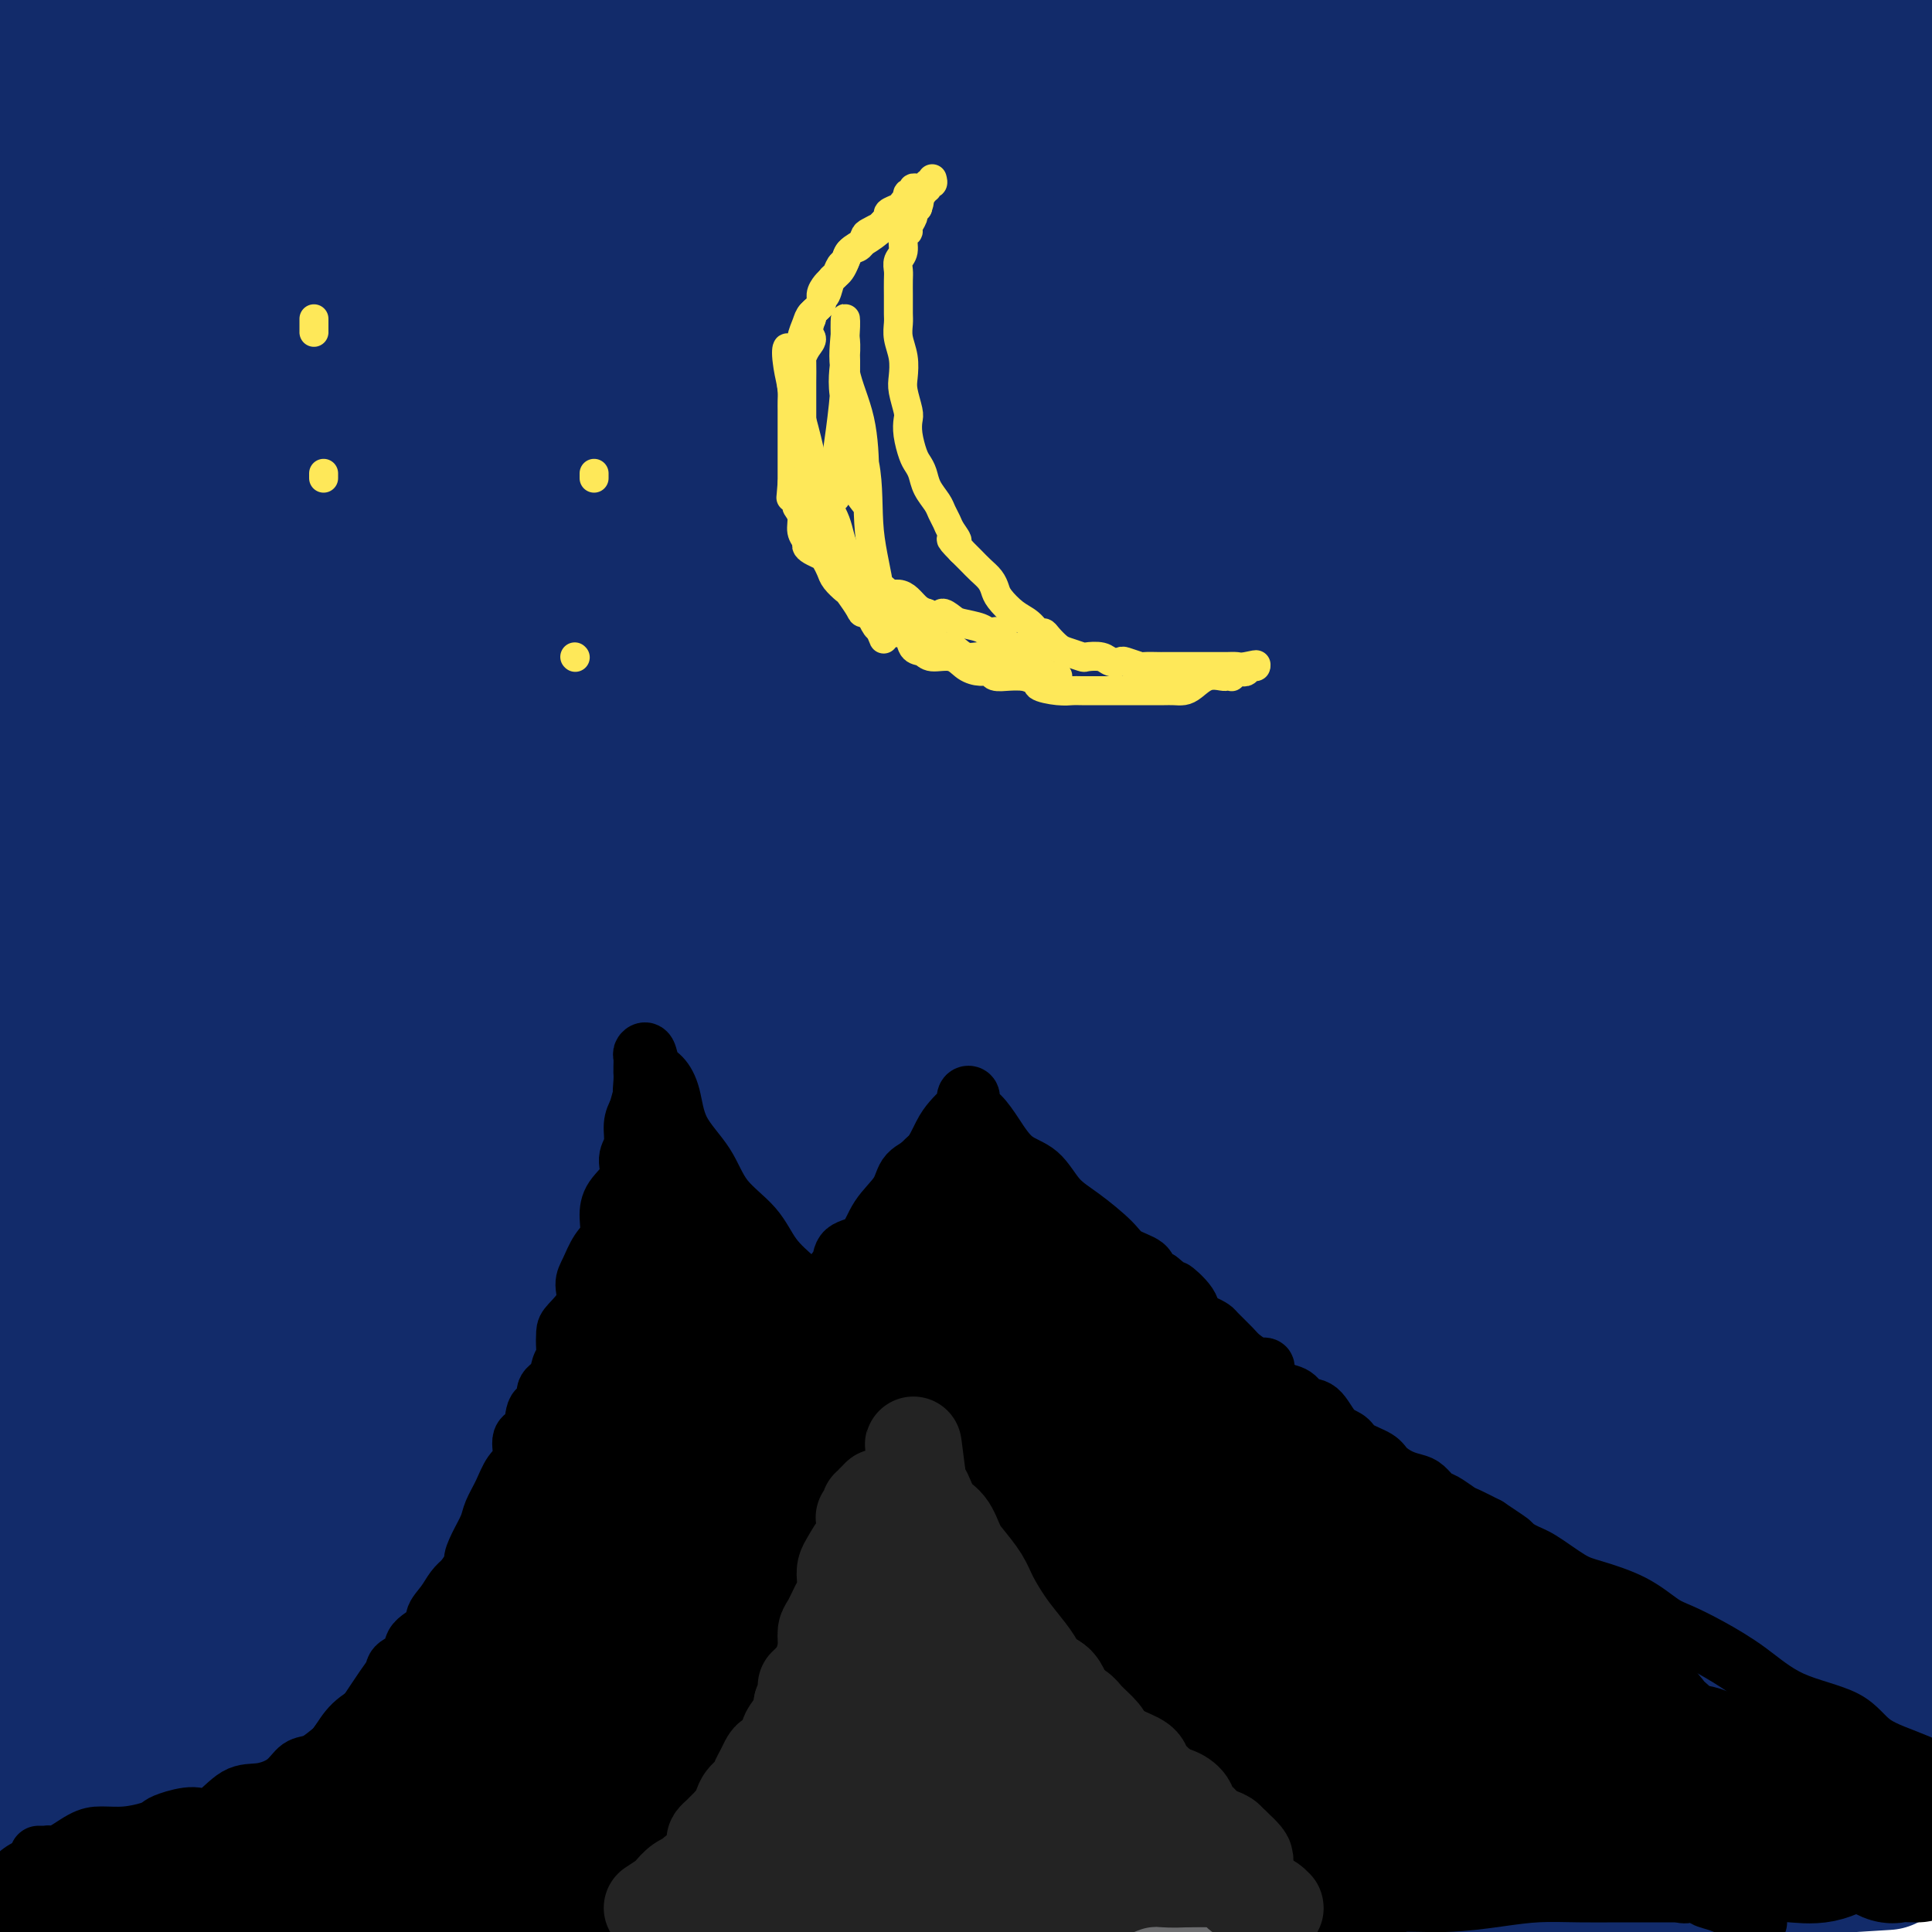 <svg viewBox='0 0 400 400' version='1.1' xmlns='http://www.w3.org/2000/svg' xmlns:xlink='http://www.w3.org/1999/xlink'><g fill='none' stroke='#122B6A' stroke-width='28' stroke-linecap='round' stroke-linejoin='round'><path d='M398,373c0.263,-0.051 0.525,-0.101 0,0c-0.525,0.101 -1.838,0.355 -3,1c-1.162,0.645 -2.174,1.682 -4,2c-1.826,0.318 -4.468,-0.083 -7,0c-2.532,0.083 -4.956,0.651 -9,1c-4.044,0.349 -9.709,0.478 -14,1c-4.291,0.522 -7.208,1.437 -11,2c-3.792,0.563 -8.458,0.775 -12,1c-3.542,0.225 -5.961,0.464 -9,1c-3.039,0.536 -6.698,1.370 -12,2c-5.302,0.630 -12.246,1.055 -19,2c-6.754,0.945 -13.317,2.411 -20,3c-6.683,0.589 -13.485,0.301 -20,1c-6.515,0.699 -12.743,2.383 -17,3c-4.257,0.617 -6.542,0.165 -8,0c-1.458,-0.165 -2.090,-0.045 -2,0c0.090,0.045 0.903,0.015 1,0c0.097,-0.015 -0.522,-0.016 1,0c1.522,0.016 5.187,0.048 10,0c4.813,-0.048 10.776,-0.176 19,-1c8.224,-0.824 18.710,-2.345 30,-3c11.290,-0.655 23.386,-0.446 35,-1c11.614,-0.554 22.747,-1.873 35,-3c12.253,-1.127 25.627,-2.064 39,-3'/><path d='M366,396c4.000,-0.417 8.000,-0.833 0,0c-8.000,0.833 -28.000,2.917 -48,5'/><path d='M231,398c-3.930,0.836 -7.860,1.671 0,0c7.860,-1.671 27.509,-5.850 46,-9c18.491,-3.150 35.825,-5.271 56,-7c20.175,-1.729 43.193,-3.065 65,-4c21.807,-0.935 42.404,-1.467 63,-2'/><path d='M384,386c5.775,-0.360 11.549,-0.721 0,0c-11.549,0.721 -40.423,2.522 -63,4c-22.577,1.478 -38.857,2.632 -57,3c-18.143,0.368 -38.150,-0.049 -55,0c-16.850,0.049 -30.543,0.563 -43,0c-12.457,-0.563 -23.677,-2.204 -32,-3c-8.323,-0.796 -13.748,-0.746 -17,-1c-3.252,-0.254 -4.332,-0.810 -4,-1c0.332,-0.190 2.075,-0.012 8,-1c5.925,-0.988 16.030,-3.142 28,-5c11.970,-1.858 25.803,-3.420 41,-5c15.197,-1.580 31.757,-3.178 47,-4c15.243,-0.822 29.167,-0.868 39,-1c9.833,-0.132 15.574,-0.351 19,0c3.426,0.351 4.536,1.270 5,2c0.464,0.730 0.283,1.269 -1,2c-1.283,0.731 -3.667,1.655 -9,3c-5.333,1.345 -13.615,3.113 -25,5c-11.385,1.887 -25.873,3.893 -44,6c-18.127,2.107 -39.893,4.316 -60,6c-20.107,1.684 -38.553,2.842 -57,4'/><path d='M44,390c-4.916,0.912 -9.831,1.824 0,0c9.831,-1.824 34.410,-6.384 55,-10c20.590,-3.616 37.191,-6.290 53,-8c15.809,-1.710 30.824,-2.458 43,-3c12.176,-0.542 21.512,-0.880 29,-1c7.488,-0.120 13.129,-0.023 16,0c2.871,0.023 2.974,-0.028 3,0c0.026,0.028 -0.025,0.136 -4,0c-3.975,-0.136 -11.875,-0.517 -23,0c-11.125,0.517 -25.475,1.931 -41,3c-15.525,1.069 -32.223,1.792 -49,3c-16.777,1.208 -33.631,2.901 -49,4c-15.369,1.099 -29.253,1.604 -41,2c-11.747,0.396 -21.356,0.685 -28,1c-6.644,0.315 -10.322,0.658 -14,1'/><path d='M23,373c-3.791,0.973 -7.582,1.947 0,0c7.582,-1.947 26.536,-6.813 44,-10c17.464,-3.187 33.436,-4.695 49,-6c15.564,-1.305 30.719,-2.407 43,-3c12.281,-0.593 21.690,-0.677 29,0c7.310,0.677 12.523,2.115 15,3c2.477,0.885 2.219,1.218 2,2c-0.219,0.782 -0.400,2.014 -4,4c-3.600,1.986 -10.621,4.728 -19,8c-8.379,3.272 -18.118,7.074 -29,10c-10.882,2.926 -22.908,4.975 -35,7c-12.092,2.025 -24.252,4.027 -37,5c-12.748,0.973 -26.086,0.916 -38,1c-11.914,0.084 -22.404,0.310 -30,0c-7.596,-0.310 -12.298,-1.155 -17,-2'/><path d='M6,387c-1.940,0.540 -3.880,1.081 0,0c3.880,-1.081 13.580,-3.783 25,-6c11.420,-2.217 24.560,-3.950 38,-5c13.440,-1.050 27.181,-1.416 39,-2c11.819,-0.584 21.716,-1.385 29,-1c7.284,0.385 11.955,1.957 15,3c3.045,1.043 4.462,1.558 5,2c0.538,0.442 0.196,0.810 0,1c-0.196,0.190 -0.244,0.202 -4,1c-3.756,0.798 -11.218,2.384 -21,4c-9.782,1.616 -21.882,3.264 -35,5c-13.118,1.736 -27.253,3.562 -40,5c-12.747,1.438 -24.106,2.488 -32,3c-7.894,0.512 -12.323,0.485 -16,0c-3.677,-0.485 -6.604,-1.427 -8,-2c-1.396,-0.573 -1.263,-0.776 0,-1c1.263,-0.224 3.654,-0.468 9,-2c5.346,-1.532 13.645,-4.353 25,-8c11.355,-3.647 25.767,-8.119 43,-12c17.233,-3.881 37.289,-7.172 56,-11c18.711,-3.828 36.078,-8.192 54,-12c17.922,-3.808 36.399,-7.059 55,-10c18.601,-2.941 37.326,-5.572 55,-8c17.674,-2.428 34.297,-4.654 49,-6c14.703,-1.346 27.487,-1.813 37,-2c9.513,-0.187 15.757,-0.093 22,0'/><path d='M394,328c2.615,-0.626 5.230,-1.252 0,0c-5.230,1.252 -18.306,4.380 -37,8c-18.694,3.620 -43.006,7.730 -67,12c-23.994,4.270 -47.669,8.699 -71,12c-23.331,3.301 -46.319,5.475 -64,7c-17.681,1.525 -30.056,2.401 -39,3c-8.944,0.599 -14.458,0.920 -17,1c-2.542,0.080 -2.113,-0.080 -2,0c0.113,0.080 -0.089,0.401 4,-1c4.089,-1.401 12.469,-4.524 23,-7c10.531,-2.476 23.211,-4.304 40,-7c16.789,-2.696 37.686,-6.259 59,-9c21.314,-2.741 43.046,-4.661 65,-7c21.954,-2.339 44.130,-5.097 65,-7c20.870,-1.903 40.435,-2.952 60,-4'/><path d='M339,367c6.383,-1.241 12.766,-2.483 0,0c-12.766,2.483 -44.681,8.689 -69,13c-24.319,4.311 -41.041,6.725 -56,8c-14.959,1.275 -28.155,1.409 -38,2c-9.845,0.591 -16.338,1.638 -20,2c-3.662,0.362 -4.491,0.039 -5,0c-0.509,-0.039 -0.698,0.208 1,0c1.698,-0.208 5.282,-0.869 12,-2c6.718,-1.131 16.571,-2.731 30,-6c13.429,-3.269 30.435,-8.206 49,-13c18.565,-4.794 38.691,-9.445 59,-14c20.309,-4.555 40.803,-9.016 59,-13c18.197,-3.984 34.099,-7.492 50,-11'/><path d='M367,366c6.144,-1.373 12.287,-2.746 0,0c-12.287,2.746 -43.005,9.611 -66,14c-22.995,4.389 -38.268,6.303 -51,7c-12.732,0.697 -22.925,0.178 -29,0c-6.075,-0.178 -8.034,-0.015 -9,0c-0.966,0.015 -0.940,-0.117 0,-1c0.940,-0.883 2.793,-2.516 7,-4c4.207,-1.484 10.767,-2.821 22,-6c11.233,-3.179 27.140,-8.202 44,-13c16.860,-4.798 34.674,-9.371 54,-14c19.326,-4.629 40.163,-9.315 61,-14'/><path d='M392,371c3.947,-0.990 7.894,-1.980 0,0c-7.894,1.980 -27.629,6.931 -42,9c-14.371,2.069 -23.378,1.257 -29,1c-5.622,-0.257 -7.860,0.043 -9,0c-1.140,-0.043 -1.181,-0.429 0,-2c1.181,-1.571 3.585,-4.328 9,-8c5.415,-3.672 13.843,-8.258 24,-13c10.157,-4.742 22.045,-9.641 35,-14c12.955,-4.359 26.978,-8.180 41,-12'/><path d='M375,354c3.950,-0.814 7.900,-1.629 0,0c-7.900,1.629 -27.651,5.701 -40,8c-12.349,2.299 -17.297,2.825 -22,3c-4.703,0.175 -9.160,0.001 -11,0c-1.840,-0.001 -1.063,0.172 -1,0c0.063,-0.172 -0.588,-0.690 1,-2c1.588,-1.310 5.415,-3.413 12,-6c6.585,-2.587 15.927,-5.658 28,-9c12.073,-3.342 26.878,-6.955 37,-9c10.122,-2.045 15.561,-2.523 21,-3'/><path d='M395,354c2.559,-0.803 5.118,-1.606 0,0c-5.118,1.606 -17.914,5.623 -27,8c-9.086,2.377 -14.461,3.116 -18,4c-3.539,0.884 -5.240,1.912 -6,2c-0.760,0.088 -0.578,-0.765 0,-2c0.578,-1.235 1.553,-2.853 4,-5c2.447,-2.147 6.365,-4.822 10,-7c3.635,-2.178 6.988,-3.860 9,-5c2.012,-1.140 2.682,-1.737 3,-2c0.318,-0.263 0.284,-0.190 1,1c0.716,1.190 2.182,3.498 3,5c0.818,1.502 0.988,2.197 1,3c0.012,0.803 -0.135,1.716 0,3c0.135,1.284 0.552,2.941 0,4c-0.552,1.059 -2.074,1.519 -3,2c-0.926,0.481 -1.258,0.983 -2,1c-0.742,0.017 -1.896,-0.450 -4,-1c-2.104,-0.550 -5.158,-1.182 -10,-3c-4.842,-1.818 -11.472,-4.820 -19,-7c-7.528,-2.180 -15.953,-3.537 -27,-6c-11.047,-2.463 -24.717,-6.032 -37,-8c-12.283,-1.968 -23.181,-2.333 -36,-3c-12.819,-0.667 -27.560,-1.635 -40,-2c-12.440,-0.365 -22.579,-0.128 -33,0c-10.421,0.128 -21.123,0.148 -30,1c-8.877,0.852 -15.928,2.537 -23,4c-7.072,1.463 -14.163,2.704 -21,4c-6.837,1.296 -13.418,2.648 -20,4'/><path d='M70,349c-13.174,2.702 -14.111,3.456 -18,4c-3.889,0.544 -10.732,0.878 -17,1c-6.268,0.122 -11.961,0.033 -16,0c-4.039,-0.033 -6.423,-0.009 -9,0c-2.577,0.009 -5.348,0.002 -7,0c-1.652,-0.002 -2.186,-0.001 -3,0c-0.814,0.001 -1.907,0.000 -3,0'/><path d='M0,363c-0.908,-0.063 -1.816,-0.125 0,0c1.816,0.125 6.357,0.438 11,0c4.643,-0.438 9.389,-1.626 13,-3c3.611,-1.374 6.085,-2.933 8,-4c1.915,-1.067 3.269,-1.640 5,-3c1.731,-1.360 3.840,-3.506 6,-5c2.160,-1.494 4.370,-2.337 8,-3c3.630,-0.663 8.678,-1.148 16,-2c7.322,-0.852 16.917,-2.072 24,-3c7.083,-0.928 11.655,-1.565 17,-2c5.345,-0.435 11.464,-0.668 16,-1c4.536,-0.332 7.487,-0.764 10,-1c2.513,-0.236 4.586,-0.275 7,-1c2.414,-0.725 5.169,-2.134 8,-3c2.831,-0.866 5.740,-1.189 10,-2c4.260,-0.811 9.872,-2.110 16,-3c6.128,-0.890 12.771,-1.371 20,-2c7.229,-0.629 15.042,-1.407 24,-2c8.958,-0.593 19.059,-1.003 29,-2c9.941,-0.997 19.723,-2.583 30,-4c10.277,-1.417 21.050,-2.667 30,-4c8.950,-1.333 16.076,-2.750 22,-4c5.924,-1.250 10.646,-2.335 14,-3c3.354,-0.665 5.339,-0.910 7,-1c1.661,-0.090 2.996,-0.023 5,0c2.004,0.023 4.675,0.003 8,0c3.325,-0.003 7.304,0.009 11,0c3.696,-0.009 7.111,-0.041 11,0c3.889,0.041 8.254,0.155 11,0c2.746,-0.155 3.873,-0.577 5,-1'/><path d='M395,305c0.632,-0.091 1.265,-0.182 0,0c-1.265,0.182 -4.427,0.636 -8,1c-3.573,0.364 -7.557,0.636 -12,1c-4.443,0.364 -9.346,0.819 -14,1c-4.654,0.181 -9.060,0.086 -14,0c-4.940,-0.086 -10.416,-0.165 -16,0c-5.584,0.165 -11.276,0.574 -16,1c-4.724,0.426 -8.479,0.871 -13,1c-4.521,0.129 -9.808,-0.056 -15,0c-5.192,0.056 -10.289,0.354 -16,1c-5.711,0.646 -12.035,1.641 -18,2c-5.965,0.359 -11.573,0.081 -18,0c-6.427,-0.081 -13.675,0.036 -20,0c-6.325,-0.036 -11.726,-0.223 -17,0c-5.274,0.223 -10.419,0.856 -15,1c-4.581,0.144 -8.597,-0.202 -13,0c-4.403,0.202 -9.192,0.953 -14,2c-4.808,1.047 -9.634,2.390 -14,3c-4.366,0.610 -8.270,0.488 -12,1c-3.730,0.512 -7.285,1.660 -11,2c-3.715,0.340 -7.588,-0.128 -11,0c-3.412,0.128 -6.362,0.851 -10,1c-3.638,0.149 -7.964,-0.276 -12,0c-4.036,0.276 -7.781,1.255 -12,2c-4.219,0.745 -8.912,1.257 -13,2c-4.088,0.743 -7.571,1.716 -11,2c-3.429,0.284 -6.806,-0.120 -10,0c-3.194,0.120 -6.207,0.764 -9,1c-2.793,0.236 -5.367,0.064 -8,0c-2.633,-0.064 -5.324,-0.018 -7,0c-1.676,0.018 -2.338,0.009 -3,0'/><path d='M13,330c-16.863,1.235 -6.022,0.322 -3,0c3.022,-0.322 -1.777,-0.054 -4,0c-2.223,0.054 -1.870,-0.106 -2,0c-0.130,0.106 -0.743,0.479 -1,0c-0.257,-0.479 -0.157,-1.808 1,-3c1.157,-1.192 3.371,-2.246 6,-4c2.629,-1.754 5.674,-4.209 9,-6c3.326,-1.791 6.932,-2.918 10,-4c3.068,-1.082 5.597,-2.120 8,-3c2.403,-0.880 4.680,-1.602 7,-2c2.320,-0.398 4.681,-0.471 8,-1c3.319,-0.529 7.594,-1.515 12,-2c4.406,-0.485 8.944,-0.470 14,-1c5.056,-0.530 10.632,-1.606 15,-2c4.368,-0.394 7.530,-0.105 11,0c3.470,0.105 7.247,0.025 10,0c2.753,-0.025 4.480,0.003 7,0c2.520,-0.003 5.832,-0.038 9,0c3.168,0.038 6.192,0.150 9,0c2.808,-0.150 5.399,-0.561 9,-1c3.601,-0.439 8.211,-0.905 12,-1c3.789,-0.095 6.758,0.181 10,0c3.242,-0.181 6.757,-0.818 9,-1c2.243,-0.182 3.212,0.091 5,0c1.788,-0.091 4.394,-0.545 7,-1'/><path d='M191,298c16.502,-0.858 8.756,-1.002 8,-1c-0.756,0.002 5.477,0.151 10,0c4.523,-0.151 7.335,-0.603 10,-1c2.665,-0.397 5.181,-0.740 8,-1c2.819,-0.260 5.941,-0.439 8,-1c2.059,-0.561 3.057,-1.506 6,-2c2.943,-0.494 7.833,-0.537 12,-1c4.167,-0.463 7.612,-1.346 12,-2c4.388,-0.654 9.718,-1.079 15,-2c5.282,-0.921 10.516,-2.338 15,-3c4.484,-0.662 8.217,-0.569 12,-1c3.783,-0.431 7.615,-1.387 10,-2c2.385,-0.613 3.322,-0.882 6,-1c2.678,-0.118 7.096,-0.084 11,0c3.904,0.084 7.292,0.219 11,0c3.708,-0.219 7.734,-0.791 11,-1c3.266,-0.209 5.771,-0.055 8,0c2.229,0.055 4.184,0.011 6,0c1.816,-0.011 3.495,0.011 5,0c1.505,-0.011 2.837,-0.055 5,0c2.163,0.055 5.158,0.210 7,0c1.842,-0.210 2.532,-0.786 3,-1c0.468,-0.214 0.713,-0.068 1,0c0.287,0.068 0.616,0.057 1,0c0.384,-0.057 0.824,-0.159 1,0c0.176,0.159 0.088,0.580 0,1'/><path d='M393,279c10.638,0.251 2.234,1.379 -2,2c-4.234,0.621 -4.299,0.737 -6,2c-1.701,1.263 -5.040,3.675 -8,5c-2.960,1.325 -5.542,1.562 -8,2c-2.458,0.438 -4.793,1.075 -8,2c-3.207,0.925 -7.284,2.136 -11,3c-3.716,0.864 -7.069,1.380 -11,2c-3.931,0.620 -8.441,1.343 -13,2c-4.559,0.657 -9.168,1.249 -14,2c-4.832,0.751 -9.887,1.661 -14,2c-4.113,0.339 -7.282,0.107 -10,0c-2.718,-0.107 -4.983,-0.089 -7,0c-2.017,0.089 -3.786,0.248 -3,0c0.786,-0.248 4.129,-0.904 8,-2c3.871,-1.096 8.272,-2.631 15,-5c6.728,-2.369 15.783,-5.573 24,-8c8.217,-2.427 15.597,-4.076 25,-6c9.403,-1.924 20.829,-4.121 32,-6c11.171,-1.879 22.085,-3.439 33,-5'/><path d='M392,265c0.678,-0.032 1.356,-0.064 0,0c-1.356,0.064 -4.747,0.226 -8,0c-3.253,-0.226 -6.368,-0.838 -9,-1c-2.632,-0.162 -4.781,0.126 -7,0c-2.219,-0.126 -4.508,-0.668 -7,-1c-2.492,-0.332 -5.187,-0.456 -8,-1c-2.813,-0.544 -5.746,-1.507 -9,-2c-3.254,-0.493 -6.831,-0.514 -11,-1c-4.169,-0.486 -8.931,-1.437 -14,-2c-5.069,-0.563 -10.444,-0.738 -15,-1c-4.556,-0.262 -8.293,-0.610 -12,-1c-3.707,-0.390 -7.386,-0.822 -11,-1c-3.614,-0.178 -7.165,-0.103 -11,0c-3.835,0.103 -7.955,0.234 -12,0c-4.045,-0.234 -8.014,-0.832 -12,-1c-3.986,-0.168 -7.990,0.096 -13,0c-5.010,-0.096 -11.028,-0.552 -16,-1c-4.972,-0.448 -8.898,-0.890 -13,-1c-4.102,-0.110 -8.380,0.110 -12,0c-3.620,-0.110 -6.582,-0.552 -10,-1c-3.418,-0.448 -7.291,-0.904 -11,-1c-3.709,-0.096 -7.254,0.168 -11,0c-3.746,-0.168 -7.694,-0.767 -11,-1c-3.306,-0.233 -5.969,-0.100 -10,0c-4.031,0.100 -9.431,0.167 -13,0c-3.569,-0.167 -5.309,-0.570 -9,-1c-3.691,-0.430 -9.334,-0.889 -15,-1c-5.666,-0.111 -11.354,0.125 -17,0c-5.646,-0.125 -11.251,-0.611 -17,-1c-5.749,-0.389 -11.643,-0.683 -17,-1c-5.357,-0.317 -10.179,-0.659 -15,-1'/><path d='M36,243c-40.774,-1.690 -20.208,-0.417 -16,0c4.208,0.417 -7.940,-0.024 -16,0c-8.060,0.024 -12.030,0.512 -16,1'/><path d='M0,302c-0.240,0.321 -0.480,0.642 0,0c0.480,-0.642 1.682,-2.247 3,-4c1.318,-1.753 2.754,-3.654 4,-6c1.246,-2.346 2.302,-5.137 3,-8c0.698,-2.863 1.039,-5.796 2,-8c0.961,-2.204 2.543,-3.677 3,-6c0.457,-2.323 -0.209,-5.496 0,-8c0.209,-2.504 1.294,-4.338 2,-6c0.706,-1.662 1.034,-3.152 1,-3c-0.034,0.152 -0.432,1.945 -1,4c-0.568,2.055 -1.308,4.373 -2,8c-0.692,3.627 -1.335,8.563 -2,13c-0.665,4.437 -1.352,8.374 -1,13c0.352,4.626 1.745,9.939 3,14c1.255,4.061 2.374,6.870 3,9c0.626,2.130 0.761,3.583 1,5c0.239,1.417 0.583,2.800 1,2c0.417,-0.800 0.908,-3.784 1,-7c0.092,-3.216 -0.214,-6.666 -1,-12c-0.786,-5.334 -2.053,-12.554 -4,-19c-1.947,-6.446 -4.575,-12.119 -7,-17c-2.425,-4.881 -4.648,-8.969 -6,-12c-1.352,-3.031 -1.832,-5.006 -2,-6c-0.168,-0.994 -0.024,-1.009 0,-1c0.024,0.009 -0.070,0.041 0,1c0.070,0.959 0.306,2.845 1,6c0.694,3.155 1.847,7.577 3,12'/><path d='M5,266c1.307,5.641 2.573,10.744 5,17c2.427,6.256 6.014,13.666 10,20c3.986,6.334 8.370,11.592 12,16c3.630,4.408 6.505,7.967 9,10c2.495,2.033 4.609,2.539 6,3c1.391,0.461 2.057,0.878 3,0c0.943,-0.878 2.163,-3.051 5,-8c2.837,-4.949 7.292,-12.675 11,-19c3.708,-6.325 6.670,-11.250 11,-16c4.330,-4.750 10.029,-9.327 15,-13c4.971,-3.673 9.214,-6.443 13,-8c3.786,-1.557 7.115,-1.901 10,-2c2.885,-0.099 5.325,0.046 7,0c1.675,-0.046 2.586,-0.285 3,0c0.414,0.285 0.331,1.093 0,2c-0.331,0.907 -0.909,1.914 -3,3c-2.091,1.086 -5.694,2.252 -11,3c-5.306,0.748 -12.313,1.077 -19,2c-6.687,0.923 -13.053,2.439 -20,3c-6.947,0.561 -14.474,0.167 -20,0c-5.526,-0.167 -9.052,-0.107 -13,0c-3.948,0.107 -8.320,0.262 -11,0c-2.680,-0.262 -3.668,-0.940 -4,-1c-0.332,-0.060 -0.008,0.499 0,0c0.008,-0.499 -0.300,-2.055 0,-3c0.300,-0.945 1.207,-1.278 4,-2c2.793,-0.722 7.470,-1.833 13,-3c5.530,-1.167 11.912,-2.391 19,-3c7.088,-0.609 14.882,-0.603 21,0c6.118,0.603 10.559,1.801 15,3'/><path d='M96,270c7.251,1.064 7.378,2.226 8,3c0.622,0.774 1.738,1.162 2,2c0.262,0.838 -0.332,2.126 -2,3c-1.668,0.874 -4.411,1.335 -8,2c-3.589,0.665 -8.025,1.536 -13,2c-4.975,0.464 -10.488,0.523 -15,0c-4.512,-0.523 -8.024,-1.628 -12,-3c-3.976,-1.372 -8.418,-3.012 -11,-5c-2.582,-1.988 -3.305,-4.324 -4,-6c-0.695,-1.676 -1.362,-2.693 -1,-4c0.362,-1.307 1.753,-2.905 5,-4c3.247,-1.095 8.348,-1.687 14,-2c5.652,-0.313 11.853,-0.345 18,1c6.147,1.345 12.240,4.069 16,7c3.760,2.931 5.187,6.071 6,9c0.813,2.929 1.012,5.648 0,9c-1.012,3.352 -3.235,7.337 -6,11c-2.765,3.663 -6.074,7.005 -9,9c-2.926,1.995 -5.471,2.643 -8,3c-2.529,0.357 -5.044,0.423 -8,0c-2.956,-0.423 -6.355,-1.335 -9,-3c-2.645,-1.665 -4.535,-4.082 -6,-7c-1.465,-2.918 -2.503,-6.335 -3,-9c-0.497,-2.665 -0.452,-4.576 0,-7c0.452,-2.424 1.312,-5.359 3,-8c1.688,-2.641 4.204,-4.987 9,-6c4.796,-1.013 11.873,-0.694 19,-1c7.127,-0.306 14.303,-1.236 22,0c7.697,1.236 15.913,4.639 23,8c7.087,3.361 13.043,6.681 19,10'/><path d='M145,284c8.875,4.856 10.061,7.996 11,11c0.939,3.004 1.631,5.874 2,8c0.369,2.126 0.416,3.510 -1,5c-1.416,1.490 -4.294,3.087 -10,4c-5.706,0.913 -14.239,1.140 -23,1c-8.761,-0.140 -17.749,-0.649 -29,-2c-11.251,-1.351 -24.766,-3.544 -36,-6c-11.234,-2.456 -20.186,-5.173 -28,-8c-7.814,-2.827 -14.491,-5.763 -18,-8c-3.509,-2.237 -3.849,-3.777 -4,-5c-0.151,-1.223 -0.111,-2.131 1,-3c1.111,-0.869 3.293,-1.698 7,-3c3.707,-1.302 8.939,-3.075 17,-4c8.061,-0.925 18.950,-1.000 30,-1c11.050,-0.000 22.261,0.075 35,1c12.739,0.925 27.005,2.699 41,5c13.995,2.301 27.717,5.128 39,8c11.283,2.872 20.126,5.787 26,8c5.874,2.213 8.779,3.722 10,5c1.221,1.278 0.757,2.324 1,3c0.243,0.676 1.192,0.982 0,1c-1.192,0.018 -4.524,-0.252 -10,0c-5.476,0.252 -13.094,1.025 -22,1c-8.906,-0.025 -19.098,-0.850 -27,-2c-7.902,-1.150 -13.513,-2.626 -18,-4c-4.487,-1.374 -7.849,-2.647 -10,-4c-2.151,-1.353 -3.092,-2.785 -3,-4c0.092,-1.215 1.217,-2.212 3,-4c1.783,-1.788 4.224,-4.368 10,-6c5.776,-1.632 14.888,-2.316 24,-3'/><path d='M163,278c9.932,-1.106 22.763,-2.370 36,-3c13.237,-0.630 26.881,-0.627 39,0c12.119,0.627 22.712,1.878 30,3c7.288,1.122 11.272,2.117 13,3c1.728,0.883 1.199,1.656 1,2c-0.199,0.344 -0.068,0.261 -2,1c-1.932,0.739 -5.928,2.300 -12,3c-6.072,0.700 -14.219,0.538 -25,1c-10.781,0.462 -24.195,1.548 -37,2c-12.805,0.452 -25.002,0.269 -35,0c-9.998,-0.269 -17.796,-0.626 -23,-1c-5.204,-0.374 -7.813,-0.766 -9,-1c-1.187,-0.234 -0.950,-0.312 -1,-1c-0.050,-0.688 -0.386,-1.988 1,-3c1.386,-1.012 4.494,-1.735 9,-3c4.506,-1.265 10.408,-3.071 19,-5c8.592,-1.929 19.873,-3.981 30,-5c10.127,-1.019 19.100,-1.006 27,-1c7.900,0.006 14.726,0.003 19,0c4.274,-0.003 5.994,-0.008 7,0c1.006,0.008 1.296,0.029 1,0c-0.296,-0.029 -1.180,-0.109 -4,0c-2.820,0.109 -7.576,0.407 -15,1c-7.424,0.593 -17.516,1.482 -29,2c-11.484,0.518 -24.362,0.664 -36,1c-11.638,0.336 -22.037,0.863 -29,1c-6.963,0.137 -10.490,-0.117 -13,0c-2.510,0.117 -4.003,0.605 -3,0c1.003,-0.605 4.501,-2.302 8,-4'/><path d='M130,271c4.118,-1.328 10.412,-2.649 19,-4c8.588,-1.351 19.470,-2.734 31,-4c11.530,-1.266 23.708,-2.417 35,-3c11.292,-0.583 21.698,-0.599 32,0c10.302,0.599 20.500,1.813 29,3c8.500,1.187 15.301,2.348 20,3c4.699,0.652 7.297,0.794 7,1c-0.297,0.206 -3.489,0.475 -9,1c-5.511,0.525 -13.342,1.307 -23,2c-9.658,0.693 -21.145,1.297 -35,2c-13.855,0.703 -30.080,1.506 -43,2c-12.920,0.494 -22.534,0.681 -29,1c-6.466,0.319 -9.782,0.772 -10,1c-0.218,0.228 2.663,0.233 7,0c4.337,-0.233 10.131,-0.703 22,-1c11.869,-0.297 29.813,-0.419 50,-1c20.187,-0.581 42.617,-1.620 65,-2c22.383,-0.380 44.718,-0.102 62,0c17.282,0.102 29.509,0.029 37,0c7.491,-0.029 10.245,-0.015 13,0'/><path d='M50,249c-0.593,-0.015 -1.186,-0.030 -3,0c-1.814,0.030 -4.848,0.105 -7,0c-2.152,-0.105 -3.421,-0.389 -5,-1c-1.579,-0.611 -3.467,-1.548 -6,-2c-2.533,-0.452 -5.710,-0.420 -9,-1c-3.290,-0.580 -6.694,-1.771 -10,-3c-3.306,-1.229 -6.516,-2.494 -9,-4c-2.484,-1.506 -4.242,-3.253 -6,-5'/><path d='M1,206c-0.764,0.678 -1.528,1.357 0,0c1.528,-1.357 5.348,-4.748 9,-7c3.652,-2.252 7.137,-3.363 10,-4c2.863,-0.637 5.104,-0.800 7,-1c1.896,-0.200 3.447,-0.437 5,0c1.553,0.437 3.107,1.547 5,3c1.893,1.453 4.126,3.247 6,5c1.874,1.753 3.390,3.464 4,5c0.610,1.536 0.314,2.898 0,5c-0.314,2.102 -0.647,4.946 -2,8c-1.353,3.054 -3.728,6.320 -6,9c-2.272,2.680 -4.443,4.773 -7,6c-2.557,1.227 -5.501,1.586 -8,2c-2.499,0.414 -4.555,0.883 -6,1c-1.445,0.117 -2.280,-0.119 -3,-1c-0.720,-0.881 -1.326,-2.406 -2,-5c-0.674,-2.594 -1.417,-6.258 -1,-10c0.417,-3.742 1.993,-7.564 3,-11c1.007,-3.436 1.445,-6.488 3,-9c1.555,-2.512 4.227,-4.486 8,-6c3.773,-1.514 8.645,-2.568 14,-3c5.355,-0.432 11.191,-0.243 17,0c5.809,0.243 11.589,0.541 16,2c4.411,1.459 7.451,4.081 9,6c1.549,1.919 1.606,3.136 2,5c0.394,1.864 1.126,4.374 0,7c-1.126,2.626 -4.108,5.370 -7,8c-2.892,2.630 -5.693,5.148 -10,7c-4.307,1.852 -10.121,3.037 -16,4c-5.879,0.963 -11.823,1.704 -17,1c-5.177,-0.704 -9.589,-2.852 -14,-5'/><path d='M20,228c-2.996,-2.113 -3.485,-4.897 -4,-8c-0.515,-3.103 -1.056,-6.525 0,-10c1.056,-3.475 3.711,-7.003 8,-10c4.289,-2.997 10.213,-5.465 17,-7c6.787,-1.535 14.436,-2.139 23,-2c8.564,0.139 18.044,1.020 26,2c7.956,0.980 14.388,2.057 20,4c5.612,1.943 10.404,4.750 13,7c2.596,2.250 2.995,3.941 3,6c0.005,2.059 -0.384,4.485 -3,7c-2.616,2.515 -7.460,5.119 -13,7c-5.540,1.881 -11.776,3.038 -18,4c-6.224,0.962 -12.434,1.727 -18,2c-5.566,0.273 -10.487,0.054 -14,-1c-3.513,-1.054 -5.618,-2.942 -7,-5c-1.382,-2.058 -2.041,-4.287 -2,-7c0.041,-2.713 0.783,-5.910 3,-10c2.217,-4.090 5.911,-9.074 12,-13c6.089,-3.926 14.575,-6.795 24,-9c9.425,-2.205 19.789,-3.748 31,-4c11.211,-0.252 23.267,0.785 36,2c12.733,1.215 26.142,2.606 37,5c10.858,2.394 19.165,5.790 25,9c5.835,3.210 9.199,6.233 11,9c1.801,2.767 2.039,5.278 0,8c-2.039,2.722 -6.356,5.655 -13,9c-6.644,3.345 -15.616,7.103 -25,9c-9.384,1.897 -19.180,1.934 -30,2c-10.820,0.066 -22.663,0.162 -32,-1c-9.337,-1.162 -16.169,-3.581 -23,-6'/><path d='M107,227c-5.203,-2.158 -6.711,-4.554 -8,-7c-1.289,-2.446 -2.359,-4.941 0,-9c2.359,-4.059 8.148,-9.681 17,-14c8.852,-4.319 20.766,-7.335 36,-10c15.234,-2.665 33.789,-4.979 55,-6c21.211,-1.021 45.078,-0.749 66,0c20.922,0.749 38.898,1.975 55,4c16.102,2.025 30.329,4.847 41,8c10.671,3.153 17.784,6.635 22,9c4.216,2.365 5.534,3.612 6,6c0.466,2.388 0.080,5.918 -4,9c-4.080,3.082 -11.852,5.715 -23,9c-11.148,3.285 -25.670,7.220 -42,10c-16.330,2.780 -34.466,4.405 -51,5c-16.534,0.595 -31.466,0.160 -44,0c-12.534,-0.160 -22.671,-0.045 -31,0c-8.329,0.045 -14.850,0.018 -18,0c-3.150,-0.018 -2.928,-0.029 -3,0c-0.072,0.029 -0.439,0.096 1,0c1.439,-0.096 4.682,-0.357 11,-1c6.318,-0.643 15.709,-1.667 26,-2c10.291,-0.333 21.483,0.027 33,0c11.517,-0.027 23.361,-0.441 34,0c10.639,0.441 20.075,1.736 29,3c8.925,1.264 17.340,2.496 24,3c6.660,0.504 11.566,0.279 15,1c3.434,0.721 5.395,2.389 6,3c0.605,0.611 -0.145,0.164 -1,0c-0.855,-0.164 -1.816,-0.047 -8,0c-6.184,0.047 -17.592,0.023 -29,0'/><path d='M322,248c-12.072,0.012 -23.252,0.042 -36,0c-12.748,-0.042 -27.062,-0.155 -40,0c-12.938,0.155 -24.498,0.578 -31,1c-6.502,0.422 -7.944,0.843 -9,1c-1.056,0.157 -1.725,0.049 1,0c2.725,-0.049 8.843,-0.038 20,-1c11.157,-0.962 27.351,-2.897 45,-4c17.649,-1.103 36.752,-1.374 58,-2c21.248,-0.626 44.642,-1.607 64,-2c19.358,-0.393 34.679,-0.196 50,0'/><path d='M361,233c6.065,0.150 12.130,0.300 0,0c-12.130,-0.300 -42.456,-1.048 -67,-1c-24.544,0.048 -43.305,0.894 -61,2c-17.695,1.106 -34.324,2.472 -49,4c-14.676,1.528 -27.400,3.216 -38,3c-10.600,-0.216 -19.078,-2.338 -23,-3c-3.922,-0.662 -3.290,0.136 -2,-1c1.290,-1.136 3.239,-4.205 10,-7c6.761,-2.795 18.336,-5.317 33,-8c14.664,-2.683 32.417,-5.528 50,-8c17.583,-2.472 34.996,-4.572 52,-6c17.004,-1.428 33.599,-2.186 46,-3c12.401,-0.814 20.608,-1.685 25,-2c4.392,-0.315 4.968,-0.075 5,0c0.032,0.075 -0.480,-0.013 -7,0c-6.520,0.013 -19.049,0.129 -38,1c-18.951,0.871 -44.323,2.496 -69,4c-24.677,1.504 -48.660,2.888 -73,5c-24.340,2.112 -49.038,4.954 -69,7c-19.962,2.046 -35.186,3.297 -45,4c-9.814,0.703 -14.216,0.858 -17,1c-2.784,0.142 -3.950,0.271 -3,0c0.950,-0.271 4.015,-0.940 11,-2c6.985,-1.060 17.890,-2.509 35,-5c17.110,-2.491 40.426,-6.023 63,-9c22.574,-2.977 44.405,-5.400 68,-8c23.595,-2.600 48.952,-5.376 73,-7c24.048,-1.624 46.786,-2.095 65,-3c18.214,-0.905 31.904,-2.244 42,-3c10.096,-0.756 16.599,-0.930 19,-1c2.401,-0.070 0.701,-0.035 -1,0'/><path d='M396,187c27.367,-2.171 -3.216,-0.600 -24,0c-20.784,0.600 -31.768,0.227 -54,1c-22.232,0.773 -55.712,2.692 -90,5c-34.288,2.308 -69.385,5.006 -104,8c-34.615,2.994 -68.747,6.284 -99,10c-30.253,3.716 -56.626,7.858 -83,12'/><path d='M16,215c-8.307,0.447 -16.614,0.894 0,0c16.614,-0.894 58.148,-3.129 97,-5c38.852,-1.871 75.022,-3.378 110,-5c34.978,-1.622 68.763,-3.360 98,-5c29.237,-1.640 53.925,-3.183 71,-4c17.075,-0.817 26.538,-0.909 36,-1'/><path d='M384,204c5.525,-0.390 11.049,-0.780 0,0c-11.049,0.780 -38.673,2.730 -64,5c-25.327,2.270 -48.359,4.859 -69,7c-20.641,2.141 -38.893,3.835 -54,5c-15.107,1.165 -27.070,1.800 -37,2c-9.930,0.200 -17.829,-0.035 -22,0c-4.171,0.035 -4.615,0.341 -5,0c-0.385,-0.341 -0.713,-1.327 4,-2c4.713,-0.673 14.465,-1.032 28,-2c13.535,-0.968 30.853,-2.544 52,-4c21.147,-1.456 46.122,-2.792 67,-4c20.878,-1.208 37.660,-2.287 57,-3c19.340,-0.713 41.240,-1.061 55,-1c13.760,0.061 19.380,0.530 25,1'/><path d='M364,214c5.904,0.145 11.809,0.291 0,0c-11.809,-0.291 -41.330,-1.017 -70,-2c-28.670,-0.983 -56.489,-2.222 -88,-4c-31.511,-1.778 -66.715,-4.094 -100,-6c-33.285,-1.906 -64.653,-3.402 -87,-5c-22.347,-1.598 -35.674,-3.299 -49,-5'/><path d='M48,176c-6.550,0.383 -13.101,0.766 0,0c13.101,-0.766 45.852,-2.681 74,-4c28.148,-1.319 51.692,-2.042 75,-3c23.308,-0.958 46.379,-2.149 65,-3c18.621,-0.851 32.793,-1.360 45,-2c12.207,-0.640 22.451,-1.412 29,-2c6.549,-0.588 9.404,-0.993 11,-1c1.596,-0.007 1.932,0.383 1,0c-0.932,-0.383 -3.131,-1.540 -9,-2c-5.869,-0.460 -15.408,-0.225 -26,0c-10.592,0.225 -22.237,0.440 -34,1c-11.763,0.560 -23.646,1.467 -38,3c-14.354,1.533 -31.181,3.693 -49,5c-17.819,1.307 -36.631,1.762 -57,3c-20.369,1.238 -42.295,3.260 -60,4c-17.705,0.740 -31.190,0.199 -44,0c-12.810,-0.199 -24.946,-0.057 -32,0c-7.054,0.057 -9.027,0.028 -11,0'/><path d='M21,172c-3.349,0.117 -6.698,0.235 0,0c6.698,-0.235 23.444,-0.821 43,-1c19.556,-0.179 41.922,0.049 65,0c23.078,-0.049 46.866,-0.374 72,-1c25.134,-0.626 51.613,-1.553 76,-3c24.387,-1.447 46.682,-3.413 70,-5c23.318,-1.587 47.659,-2.793 72,-4'/><path d='M361,161c6.582,-0.483 13.164,-0.967 0,0c-13.164,0.967 -46.074,3.384 -76,5c-29.926,1.616 -56.870,2.430 -82,3c-25.130,0.570 -48.448,0.895 -70,1c-21.552,0.105 -41.339,-0.010 -56,0c-14.661,0.010 -24.195,0.146 -31,0c-6.805,-0.146 -10.882,-0.575 -13,-1c-2.118,-0.425 -2.276,-0.847 -2,-1c0.276,-0.153 0.987,-0.037 1,0c0.013,0.037 -0.674,-0.005 2,0c2.674,0.005 8.707,0.056 18,0c9.293,-0.056 21.846,-0.218 37,-1c15.154,-0.782 32.909,-2.185 53,-4c20.091,-1.815 42.519,-4.043 63,-6c20.481,-1.957 39.014,-3.642 61,-6c21.986,-2.358 47.425,-5.388 71,-8c23.575,-2.612 45.288,-4.806 67,-7'/><path d='M392,128c6.313,-0.215 12.627,-0.429 0,0c-12.627,0.429 -44.194,1.502 -71,3c-26.806,1.498 -48.850,3.421 -70,5c-21.150,1.579 -41.405,2.815 -61,4c-19.595,1.185 -38.531,2.318 -57,3c-18.469,0.682 -36.473,0.915 -55,1c-18.527,0.085 -37.579,0.024 -54,0c-16.421,-0.024 -30.210,-0.012 -44,0'/><path d='M24,135c-3.850,0.295 -7.700,0.590 0,0c7.700,-0.590 26.951,-2.065 44,-3c17.049,-0.935 31.897,-1.330 49,-2c17.103,-0.670 36.462,-1.615 54,-3c17.538,-1.385 33.256,-3.211 50,-4c16.744,-0.789 34.514,-0.540 51,-1c16.486,-0.460 31.687,-1.628 45,-2c13.313,-0.372 24.738,0.054 37,0c12.262,-0.054 25.361,-0.587 36,-1c10.639,-0.413 18.820,-0.707 27,-1'/><path d='M384,118c4.156,-0.020 8.312,-0.039 0,0c-8.312,0.039 -29.093,0.137 -50,1c-20.907,0.863 -41.942,2.491 -66,4c-24.058,1.509 -51.139,2.899 -79,5c-27.861,2.101 -56.501,4.912 -84,8c-27.499,3.088 -53.857,6.454 -76,9c-22.143,2.546 -40.072,4.273 -58,6'/><path d='M27,140c-2.874,0.318 -5.748,0.635 0,0c5.748,-0.635 20.120,-2.223 32,-3c11.880,-0.777 21.270,-0.745 31,-1c9.730,-0.255 19.800,-0.798 27,-1c7.200,-0.202 11.529,-0.064 14,0c2.471,0.064 3.084,0.054 3,0c-0.084,-0.054 -0.866,-0.151 -1,0c-0.134,0.151 0.378,0.552 -3,1c-3.378,0.448 -10.648,0.945 -20,2c-9.352,1.055 -20.787,2.669 -35,4c-14.213,1.331 -31.204,2.380 -47,4c-15.796,1.620 -30.398,3.810 -45,6'/><path d='M26,144c-2.874,0.659 -5.749,1.318 0,0c5.749,-1.318 20.121,-4.612 33,-7c12.879,-2.388 24.264,-3.868 35,-6c10.736,-2.132 20.825,-4.915 31,-7c10.175,-2.085 20.438,-3.472 30,-5c9.562,-1.528 18.423,-3.198 26,-5c7.577,-1.802 13.871,-3.737 18,-5c4.129,-1.263 6.095,-1.852 7,-2c0.905,-0.148 0.751,0.147 1,0c0.249,-0.147 0.903,-0.736 0,-1c-0.903,-0.264 -3.364,-0.203 -7,0c-3.636,0.203 -8.449,0.550 -17,1c-8.551,0.450 -20.841,1.005 -35,2c-14.159,0.995 -30.187,2.432 -46,4c-15.813,1.568 -31.411,3.268 -47,5c-15.589,1.732 -31.168,3.495 -45,5c-13.832,1.505 -25.916,2.753 -38,4'/><path d='M7,124c-2.935,0.011 -5.871,0.022 0,0c5.871,-0.022 20.548,-0.079 35,-1c14.452,-0.921 28.678,-2.708 44,-4c15.322,-1.292 31.741,-2.090 49,-3c17.259,-0.910 35.358,-1.931 51,-3c15.642,-1.069 28.826,-2.185 41,-3c12.174,-0.815 23.338,-1.329 33,-2c9.662,-0.671 17.820,-1.500 25,-2c7.180,-0.500 13.380,-0.670 18,-1c4.620,-0.330 7.659,-0.821 10,-1c2.341,-0.179 3.983,-0.047 4,0c0.017,0.047 -1.590,0.007 -2,0c-0.410,-0.007 0.376,0.018 -2,0c-2.376,-0.018 -7.915,-0.079 -13,0c-5.085,0.079 -9.718,0.298 -16,1c-6.282,0.702 -14.215,1.887 -23,3c-8.785,1.113 -18.422,2.154 -28,3c-9.578,0.846 -19.095,1.497 -27,2c-7.905,0.503 -14.197,0.858 -17,1c-2.803,0.142 -2.118,0.071 -2,0c0.118,-0.071 -0.333,-0.144 2,0c2.333,0.144 7.449,0.503 16,0c8.551,-0.503 20.537,-1.870 32,-3c11.463,-1.130 22.402,-2.025 35,-3c12.598,-0.975 26.853,-2.032 42,-3c15.147,-0.968 31.185,-1.848 46,-3c14.815,-1.152 28.408,-2.576 42,-4'/><path d='M378,100c3.586,-0.166 7.172,-0.332 0,0c-7.172,0.332 -25.102,1.160 -42,2c-16.898,0.840 -32.765,1.690 -48,2c-15.235,0.310 -29.837,0.079 -41,0c-11.163,-0.079 -18.888,-0.007 -23,0c-4.112,0.007 -4.612,-0.052 -5,0c-0.388,0.052 -0.663,0.217 1,0c1.663,-0.217 5.263,-0.814 11,-2c5.737,-1.186 13.610,-2.962 23,-4c9.390,-1.038 20.298,-1.340 32,-2c11.702,-0.660 24.199,-1.678 36,-3c11.801,-1.322 22.905,-2.947 32,-4c9.095,-1.053 16.181,-1.534 20,-2c3.819,-0.466 4.371,-0.916 5,-1c0.629,-0.084 1.336,0.198 -1,0c-2.336,-0.198 -7.715,-0.876 -15,-1c-7.285,-0.124 -16.476,0.307 -30,1c-13.524,0.693 -31.381,1.650 -52,3c-20.619,1.350 -44.000,3.094 -67,5c-23.000,1.906 -45.619,3.975 -69,6c-23.381,2.025 -47.526,4.007 -68,6c-20.474,1.993 -37.278,3.998 -51,5c-13.722,1.002 -24.361,1.001 -35,1'/><path d='M23,107c-3.448,0.385 -6.897,0.769 0,0c6.897,-0.769 24.138,-2.692 39,-4c14.862,-1.308 27.344,-2.000 39,-3c11.656,-1.000 22.486,-2.306 32,-3c9.514,-0.694 17.713,-0.775 24,-1c6.287,-0.225 10.662,-0.593 13,-1c2.338,-0.407 2.638,-0.852 3,-1c0.362,-0.148 0.785,0.003 -3,0c-3.785,-0.003 -11.778,-0.159 -22,0c-10.222,0.159 -22.674,0.632 -35,1c-12.326,0.368 -24.527,0.632 -35,1c-10.473,0.368 -19.216,0.841 -27,1c-7.784,0.159 -14.607,0.004 -20,0c-5.393,-0.004 -9.357,0.141 -11,0c-1.643,-0.141 -0.964,-0.569 -1,-1c-0.036,-0.431 -0.785,-0.865 1,-2c1.785,-1.135 6.106,-2.970 11,-5c4.894,-2.030 10.362,-4.256 16,-6c5.638,-1.744 11.445,-3.006 18,-5c6.555,-1.994 13.859,-4.722 21,-7c7.141,-2.278 14.119,-4.108 20,-5c5.881,-0.892 10.666,-0.847 13,-1c2.334,-0.153 2.219,-0.504 2,-1c-0.219,-0.496 -0.540,-1.136 -5,0c-4.460,1.136 -13.057,4.047 -23,6c-9.943,1.953 -21.232,2.946 -32,5c-10.768,2.054 -21.014,5.168 -30,8c-8.986,2.832 -16.710,5.380 -22,7c-5.290,1.620 -8.145,2.310 -11,3'/><path d='M1,79c-0.746,0.850 -1.492,1.700 0,0c1.492,-1.700 5.222,-5.950 8,-10c2.778,-4.050 4.605,-7.901 7,-12c2.395,-4.099 5.360,-8.446 8,-12c2.640,-3.554 4.956,-6.316 8,-9c3.044,-2.684 6.814,-5.291 10,-7c3.186,-1.709 5.786,-2.519 7,-3c1.214,-0.481 1.042,-0.634 1,0c-0.042,0.634 0.047,2.055 -1,4c-1.047,1.945 -3.230,4.413 -6,8c-2.770,3.587 -6.128,8.292 -10,13c-3.872,4.708 -8.257,9.419 -12,14c-3.743,4.581 -6.845,9.034 -9,12c-2.155,2.966 -3.363,4.447 -4,5c-0.637,0.553 -0.703,0.179 -1,0c-0.297,-0.179 -0.827,-0.161 -1,-3c-0.173,-2.839 0.009,-8.534 0,-14c-0.009,-5.466 -0.209,-10.702 -1,-18c-0.791,-7.298 -2.175,-16.657 -3,-24c-0.825,-7.343 -1.093,-12.669 -2,-18c-0.907,-5.331 -2.454,-10.665 -4,-16'/><path d='M0,18c-0.061,-1.165 -0.121,-2.329 0,0c0.121,2.329 0.425,8.152 1,12c0.575,3.848 1.421,5.722 2,7c0.579,1.278 0.889,1.960 1,2c0.111,0.040 0.022,-0.562 0,-1c-0.022,-0.438 0.022,-0.711 0,-2c-0.022,-1.289 -0.109,-3.593 0,-7c0.109,-3.407 0.414,-7.917 1,-12c0.586,-4.083 1.453,-7.738 2,-11c0.547,-3.262 0.773,-6.131 1,-9'/><path d='M10,4c0.039,-0.890 0.078,-1.779 0,0c-0.078,1.779 -0.273,6.228 0,11c0.273,4.772 1.013,9.867 2,14c0.987,4.133 2.222,7.304 3,10c0.778,2.696 1.100,4.917 1,5c-0.100,0.083 -0.624,-1.972 -1,-5c-0.376,-3.028 -0.606,-7.028 0,-11c0.606,-3.972 2.048,-7.916 4,-12c1.952,-4.084 4.415,-8.310 9,-12c4.585,-3.690 11.293,-6.845 18,-10'/><path d='M77,2c2.929,-0.435 5.857,-0.869 0,0c-5.857,0.869 -20.500,3.042 -35,5c-14.500,1.958 -28.857,3.702 -40,5c-11.143,1.298 -19.071,2.149 -27,3'/><path d='M24,10c-3.046,0.461 -6.093,0.922 0,0c6.093,-0.922 21.324,-3.228 35,-5c13.676,-1.772 25.797,-3.011 37,-4c11.203,-0.989 21.489,-1.729 31,-2c9.511,-0.271 18.246,-0.075 24,0c5.754,0.075 8.525,0.027 10,0c1.475,-0.027 1.652,-0.033 1,0c-0.652,0.033 -2.134,0.107 -7,1c-4.866,0.893 -13.115,2.606 -22,4c-8.885,1.394 -18.407,2.469 -28,4c-9.593,1.531 -19.257,3.519 -28,5c-8.743,1.481 -16.567,2.454 -24,4c-7.433,1.546 -14.477,3.664 -20,5c-5.523,1.336 -9.524,1.891 -9,1c0.524,-0.891 5.573,-3.229 12,-6c6.427,-2.771 14.230,-5.977 23,-9c8.770,-3.023 18.506,-5.864 27,-8c8.494,-2.136 15.747,-3.568 23,-5'/><path d='M115,8c3.547,-1.250 7.094,-2.499 0,0c-7.094,2.499 -24.830,8.747 -38,14c-13.170,5.253 -21.776,9.511 -30,14c-8.224,4.489 -16.066,9.207 -21,13c-4.934,3.793 -6.959,6.659 -8,8c-1.041,1.341 -1.097,1.158 -1,1c0.097,-0.158 0.346,-0.290 2,-2c1.654,-1.710 4.714,-4.997 9,-9c4.286,-4.003 9.798,-8.723 16,-14c6.202,-5.277 13.093,-11.113 20,-16c6.907,-4.887 13.831,-8.825 22,-13c8.169,-4.175 17.585,-8.588 27,-13'/><path d='M135,12c3.044,-1.651 6.088,-3.301 0,0c-6.088,3.301 -21.309,11.554 -34,20c-12.691,8.446 -22.854,17.085 -33,25c-10.146,7.915 -20.277,15.105 -28,21c-7.723,5.895 -13.038,10.496 -17,14c-3.962,3.504 -6.570,5.912 -8,7c-1.430,1.088 -1.683,0.857 -2,1c-0.317,0.143 -0.699,0.658 0,-1c0.699,-1.658 2.477,-5.491 5,-10c2.523,-4.509 5.789,-9.694 10,-15c4.211,-5.306 9.366,-10.731 17,-18c7.634,-7.269 17.748,-16.380 28,-24c10.252,-7.620 20.644,-13.749 31,-20c10.356,-6.251 20.678,-12.626 31,-19'/><path d='M145,8c2.429,-1.490 4.858,-2.980 0,0c-4.858,2.980 -17.002,10.431 -29,18c-11.998,7.569 -23.849,15.256 -35,22c-11.151,6.744 -21.603,12.546 -31,17c-9.397,4.454 -17.741,7.560 -22,10c-4.259,2.440 -4.433,4.214 -4,4c0.433,-0.214 1.473,-2.416 4,-5c2.527,-2.584 6.541,-5.551 14,-9c7.459,-3.449 18.364,-7.382 30,-12c11.636,-4.618 24.003,-9.922 37,-14c12.997,-4.078 26.624,-6.931 40,-11c13.376,-4.069 26.503,-9.354 37,-13c10.497,-3.646 18.365,-5.652 24,-8c5.635,-2.348 9.037,-5.036 9,-6c-0.037,-0.964 -3.512,-0.202 -7,1c-3.488,1.202 -6.990,2.845 -12,6c-5.010,3.155 -11.528,7.820 -19,13c-7.472,5.180 -15.898,10.873 -26,18c-10.102,7.127 -21.881,15.688 -33,23c-11.119,7.312 -21.578,13.375 -30,19c-8.422,5.625 -14.806,10.811 -20,14c-5.194,3.189 -9.196,4.381 -10,3c-0.804,-1.381 1.591,-5.333 4,-9c2.409,-3.667 4.831,-7.048 10,-12c5.169,-4.952 13.084,-11.476 21,-18'/><path d='M97,59c8.655,-6.619 19.792,-14.167 34,-23c14.208,-8.833 31.488,-18.952 48,-28c16.512,-9.048 32.256,-17.024 48,-25'/><path d='M206,15c4.338,-3.091 8.677,-6.181 0,0c-8.677,6.181 -30.368,21.635 -48,34c-17.632,12.365 -31.205,21.642 -45,29c-13.795,7.358 -27.811,12.797 -40,16c-12.189,3.203 -22.551,4.170 -33,5c-10.449,0.830 -20.985,1.523 -31,0c-10.015,-1.523 -19.507,-5.261 -29,-9'/><path d='M2,2c-0.047,-1.077 -0.093,-2.155 0,0c0.093,2.155 0.326,7.541 0,11c-0.326,3.459 -1.211,4.989 -1,4c0.211,-0.989 1.518,-4.497 3,-7c1.482,-2.503 3.138,-4.001 5,-6c1.862,-1.999 3.931,-4.500 6,-7'/><path d='M19,1c0.308,-0.595 0.616,-1.190 0,0c-0.616,1.190 -2.158,4.166 -3,7c-0.842,2.834 -0.986,5.527 -1,8c-0.014,2.473 0.103,4.725 0,6c-0.103,1.275 -0.425,1.572 1,2c1.425,0.428 4.597,0.988 10,0c5.403,-0.988 13.036,-3.522 21,-6c7.964,-2.478 16.260,-4.898 25,-8c8.740,-3.102 17.926,-6.886 28,-10c10.074,-3.114 21.037,-5.557 32,-8'/><path d='M175,5c0.912,-1.459 1.823,-2.918 0,0c-1.823,2.918 -6.381,10.213 -10,17c-3.619,6.787 -6.298,13.065 -8,18c-1.702,4.935 -2.426,8.527 -3,11c-0.574,2.473 -0.999,3.829 0,3c0.999,-0.829 3.422,-3.841 8,-8c4.578,-4.159 11.309,-9.466 19,-15c7.691,-5.534 16.340,-11.295 27,-18c10.660,-6.705 23.330,-14.352 36,-22'/><path d='M248,1c2.824,-2.074 5.648,-4.147 0,0c-5.648,4.147 -19.769,14.515 -33,25c-13.231,10.485 -25.571,21.085 -37,31c-11.429,9.915 -21.946,19.143 -30,26c-8.054,6.857 -13.646,11.343 -17,14c-3.354,2.657 -4.470,3.484 -5,4c-0.530,0.516 -0.474,0.723 -1,0c-0.526,-0.723 -1.633,-2.374 -1,-6c0.633,-3.626 3.006,-9.228 6,-16c2.994,-6.772 6.609,-14.715 12,-22c5.391,-7.285 12.558,-13.911 21,-21c8.442,-7.089 18.157,-14.639 28,-21c9.843,-6.361 19.812,-11.532 28,-16c8.188,-4.468 14.594,-8.234 21,-12'/><path d='M224,12c2.470,-1.954 4.940,-3.908 0,0c-4.940,3.908 -17.291,13.678 -27,22c-9.709,8.322 -16.776,15.198 -22,21c-5.224,5.802 -8.604,10.531 -11,14c-2.396,3.469 -3.806,5.678 -4,5c-0.194,-0.678 0.829,-4.242 4,-9c3.171,-4.758 8.489,-10.708 14,-17c5.511,-6.292 11.214,-12.925 19,-20c7.786,-7.075 17.653,-14.593 27,-21c9.347,-6.407 18.173,-11.704 27,-17'/><path d='M268,5c1.944,-2.146 3.887,-4.292 0,0c-3.887,4.292 -13.606,15.022 -22,24c-8.394,8.978 -15.465,16.205 -22,23c-6.535,6.795 -12.535,13.159 -17,18c-4.465,4.841 -7.394,8.159 -9,10c-1.606,1.841 -1.889,2.203 -2,2c-0.111,-0.203 -0.048,-0.973 0,-1c0.048,-0.027 0.083,0.689 0,-1c-0.083,-1.689 -0.285,-5.784 2,-11c2.285,-5.216 7.056,-11.553 12,-18c4.944,-6.447 10.062,-13.005 17,-20c6.938,-6.995 15.697,-14.427 25,-21c9.303,-6.573 19.152,-12.286 29,-18'/><path d='M258,22c4.111,-2.713 8.221,-5.427 0,0c-8.221,5.427 -28.775,18.994 -44,30c-15.225,11.006 -25.121,19.450 -35,27c-9.879,7.550 -19.741,14.205 -27,19c-7.259,4.795 -11.916,7.729 -15,10c-3.084,2.271 -4.594,3.878 -4,2c0.594,-1.878 3.291,-7.243 7,-12c3.709,-4.757 8.430,-8.908 15,-15c6.570,-6.092 14.990,-14.127 24,-22c9.010,-7.873 18.611,-15.585 29,-23c10.389,-7.415 21.566,-14.535 33,-21c11.434,-6.465 23.124,-12.276 33,-17c9.876,-4.724 17.938,-8.362 26,-12'/><path d='M297,8c1.940,-1.827 3.879,-3.655 0,0c-3.879,3.655 -13.577,12.792 -24,22c-10.423,9.208 -21.572,18.487 -32,27c-10.428,8.513 -20.134,16.260 -28,23c-7.866,6.740 -13.890,12.472 -18,16c-4.110,3.528 -6.305,4.852 -7,5c-0.695,0.148 0.111,-0.881 0,-1c-0.111,-0.119 -1.137,0.671 0,-2c1.137,-2.671 4.437,-8.804 9,-15c4.563,-6.196 10.388,-12.455 18,-20c7.612,-7.545 17.011,-16.378 28,-25c10.989,-8.622 23.568,-17.035 35,-24c11.432,-6.965 21.716,-12.483 32,-18'/><path d='M334,4c2.466,-1.562 4.933,-3.124 0,0c-4.933,3.124 -17.264,10.933 -28,19c-10.736,8.067 -19.876,16.392 -30,24c-10.124,7.608 -21.230,14.498 -29,20c-7.770,5.502 -12.203,9.618 -15,13c-2.797,3.382 -3.957,6.032 -4,5c-0.043,-1.032 1.032,-5.747 5,-11c3.968,-5.253 10.828,-11.046 19,-17c8.172,-5.954 17.654,-12.070 28,-19c10.346,-6.930 21.555,-14.673 32,-21c10.445,-6.327 20.127,-11.236 29,-16c8.873,-4.764 16.936,-9.382 25,-14'/><path d='M321,13c3.340,-1.509 6.679,-3.018 0,0c-6.679,3.018 -23.378,10.563 -37,17c-13.622,6.437 -24.168,11.767 -32,16c-7.832,4.233 -12.950,7.368 -15,9c-2.050,1.632 -1.031,1.762 -1,2c0.031,0.238 -0.927,0.586 0,-1c0.927,-1.586 3.740,-5.104 8,-9c4.260,-3.896 9.967,-8.168 17,-13c7.033,-4.832 15.394,-10.224 25,-16c9.606,-5.776 20.459,-11.936 31,-17c10.541,-5.064 20.771,-9.032 31,-13'/><path d='M347,7c3.350,-2.025 6.699,-4.051 0,0c-6.699,4.051 -23.447,14.178 -38,23c-14.553,8.822 -26.913,16.338 -36,23c-9.087,6.662 -14.902,12.471 -19,17c-4.098,4.529 -6.479,7.778 -8,9c-1.521,1.222 -2.182,0.418 -2,0c0.182,-0.418 1.207,-0.449 1,0c-0.207,0.449 -1.645,1.379 1,-1c2.645,-2.379 9.375,-8.066 18,-14c8.625,-5.934 19.147,-12.116 30,-18c10.853,-5.884 22.037,-11.469 36,-18c13.963,-6.531 30.704,-14.009 45,-20c14.296,-5.991 26.148,-10.496 38,-15'/><path d='M392,18c3.939,-1.914 7.878,-3.828 0,0c-7.878,3.828 -27.573,13.398 -44,21c-16.427,7.602 -29.588,13.235 -42,19c-12.412,5.765 -24.077,11.661 -33,16c-8.923,4.339 -15.103,7.119 -19,9c-3.897,1.881 -5.510,2.862 -6,3c-0.490,0.138 0.142,-0.569 0,-1c-0.142,-0.431 -1.060,-0.587 1,-3c2.060,-2.413 7.096,-7.083 14,-13c6.904,-5.917 15.675,-13.081 26,-20c10.325,-6.919 22.203,-13.594 36,-21c13.797,-7.406 29.513,-15.545 43,-22c13.487,-6.455 24.743,-11.228 36,-16'/><path d='M379,15c3.289,-2.119 6.578,-4.238 0,0c-6.578,4.238 -23.022,14.831 -36,23c-12.978,8.169 -22.491,13.912 -32,19c-9.509,5.088 -19.013,9.520 -25,13c-5.987,3.480 -8.456,6.007 -9,5c-0.544,-1.007 0.836,-5.548 4,-10c3.164,-4.452 8.110,-8.814 15,-14c6.890,-5.186 15.723,-11.194 25,-17c9.277,-5.806 18.998,-11.409 29,-17c10.002,-5.591 20.286,-11.169 29,-15c8.714,-3.831 15.857,-5.916 23,-8'/><path d='M391,17c3.369,-2.003 6.738,-4.006 0,0c-6.738,4.006 -23.583,14.019 -37,23c-13.417,8.981 -23.404,16.928 -33,24c-9.596,7.072 -18.799,13.267 -26,18c-7.201,4.733 -12.398,8.003 -15,10c-2.602,1.997 -2.608,2.721 -3,2c-0.392,-0.721 -1.168,-2.887 2,-7c3.168,-4.113 10.282,-10.175 19,-17c8.718,-6.825 19.039,-14.414 30,-22c10.961,-7.586 22.560,-15.167 35,-22c12.440,-6.833 25.720,-12.916 39,-19'/><path d='M391,33c2.938,-2.018 5.877,-4.036 0,0c-5.877,4.036 -20.569,14.127 -31,22c-10.431,7.873 -16.602,13.529 -22,18c-5.398,4.471 -10.023,7.757 -13,10c-2.977,2.243 -4.307,3.443 -5,4c-0.693,0.557 -0.751,0.472 -1,0c-0.249,-0.472 -0.691,-1.331 1,-4c1.691,-2.669 5.515,-7.148 11,-12c5.485,-4.852 12.631,-10.075 22,-16c9.369,-5.925 20.963,-12.550 31,-18c10.037,-5.450 18.519,-9.725 27,-14'/><path d='M374,53c2.771,-1.721 5.543,-3.441 0,0c-5.543,3.441 -19.399,12.044 -30,19c-10.601,6.956 -17.945,12.267 -23,16c-5.055,3.733 -7.821,5.889 -9,7c-1.179,1.111 -0.772,1.176 -1,1c-0.228,-0.176 -1.091,-0.594 0,-3c1.091,-2.406 4.138,-6.799 11,-11c6.862,-4.201 17.540,-8.208 29,-12c11.460,-3.792 23.703,-7.369 35,-11c11.297,-3.631 21.649,-7.315 32,-11'/><path d='M385,79c2.060,-1.133 4.120,-2.267 0,0c-4.120,2.267 -14.422,7.933 -21,12c-6.578,4.067 -9.434,6.535 -11,8c-1.566,1.465 -1.842,1.929 -2,2c-0.158,0.071 -0.197,-0.249 0,-1c0.197,-0.751 0.630,-1.933 2,-4c1.370,-2.067 3.677,-5.018 9,-9c5.323,-3.982 13.664,-8.995 21,-13c7.336,-4.005 13.668,-7.003 20,-10'/><path d='M390,80c0.764,-0.813 1.527,-1.627 0,0c-1.527,1.627 -5.346,5.693 -8,9c-2.654,3.307 -4.144,5.853 -5,7c-0.856,1.147 -1.078,0.894 -1,0c0.078,-0.894 0.454,-2.428 2,-5c1.546,-2.572 4.261,-6.183 6,-10c1.739,-3.817 2.503,-7.841 4,-12c1.497,-4.159 3.728,-8.452 5,-12c1.272,-3.548 1.583,-6.351 2,-8c0.417,-1.649 0.938,-2.145 1,-2c0.062,0.145 -0.335,0.932 -1,3c-0.665,2.068 -1.597,5.417 -3,9c-1.403,3.583 -3.277,7.401 -5,11c-1.723,3.599 -3.294,6.978 -4,9c-0.706,2.022 -0.548,2.686 -1,3c-0.452,0.314 -1.515,0.276 -2,0c-0.485,-0.276 -0.393,-0.791 0,-3c0.393,-2.209 1.086,-6.112 2,-10c0.914,-3.888 2.049,-7.760 3,-12c0.951,-4.240 1.719,-8.848 3,-12c1.281,-3.152 3.076,-4.849 4,-6c0.924,-1.151 0.978,-1.758 1,-2c0.022,-0.242 0.011,-0.121 0,0'/></g>
<g fill='none' stroke='#000000' stroke-width='12' stroke-linecap='round' stroke-linejoin='round'><path d='M8,384c0.302,-0.006 0.605,-0.012 1,0c0.395,0.012 0.884,0.041 1,0c0.116,-0.041 -0.140,-0.154 0,0c0.140,0.154 0.678,0.574 2,0c1.322,-0.574 3.429,-2.143 5,-3c1.571,-0.857 2.606,-1.003 4,-1c1.394,0.003 3.146,0.154 5,0c1.854,-0.154 3.811,-0.612 5,-1c1.189,-0.388 1.612,-0.707 2,-1c0.388,-0.293 0.742,-0.561 2,-1c1.258,-0.439 3.422,-1.051 5,-1c1.578,0.051 2.572,0.763 4,0c1.428,-0.763 3.291,-3.001 5,-4c1.709,-0.999 3.263,-0.757 5,-1c1.737,-0.243 3.658,-0.969 5,-2c1.342,-1.031 2.104,-2.365 3,-3c0.896,-0.635 1.926,-0.569 3,-1c1.074,-0.431 2.194,-1.360 3,-2c0.806,-0.640 1.299,-0.993 2,-2c0.701,-1.007 1.610,-2.668 3,-4c1.390,-1.332 3.259,-2.334 4,-3c0.741,-0.666 0.352,-0.996 1,-2c0.648,-1.004 2.333,-2.682 3,-4c0.667,-1.318 0.317,-2.278 1,-3c0.683,-0.722 2.399,-1.207 3,-2c0.601,-0.793 0.086,-1.893 1,-3c0.914,-1.107 3.256,-2.222 4,-3c0.744,-0.778 -0.110,-1.219 0,-2c0.110,-0.781 1.183,-1.903 2,-3c0.817,-1.097 1.376,-2.171 2,-3c0.624,-0.829 1.312,-1.415 2,-2'/><path d='M96,327c3.362,-4.956 2.266,-3.847 2,-4c-0.266,-0.153 0.298,-1.567 1,-3c0.702,-1.433 1.541,-2.885 2,-4c0.459,-1.115 0.538,-1.892 1,-3c0.462,-1.108 1.308,-2.545 2,-4c0.692,-1.455 1.231,-2.926 2,-4c0.769,-1.074 1.769,-1.749 2,-3c0.231,-1.251 -0.308,-3.077 0,-4c0.308,-0.923 1.462,-0.942 2,-2c0.538,-1.058 0.458,-3.155 1,-4c0.542,-0.845 1.704,-0.439 2,-1c0.296,-0.561 -0.274,-2.088 0,-3c0.274,-0.912 1.394,-1.207 2,-2c0.606,-0.793 0.699,-2.084 1,-3c0.301,-0.916 0.810,-1.458 1,-2c0.190,-0.542 0.061,-1.083 0,-2c-0.061,-0.917 -0.052,-2.211 0,-3c0.052,-0.789 0.149,-1.072 1,-2c0.851,-0.928 2.456,-2.502 3,-4c0.544,-1.498 0.026,-2.921 0,-4c-0.026,-1.079 0.438,-1.814 1,-3c0.562,-1.186 1.220,-2.823 2,-4c0.780,-1.177 1.682,-1.894 2,-3c0.318,-1.106 0.051,-2.602 0,-4c-0.051,-1.398 0.115,-2.699 1,-4c0.885,-1.301 2.488,-2.603 3,-4c0.512,-1.397 -0.069,-2.890 0,-4c0.069,-1.110 0.788,-1.837 1,-3c0.212,-1.163 -0.082,-2.761 0,-4c0.082,-1.239 0.541,-2.120 1,-3'/><path d='M132,230c1.928,-7.006 1.249,-4.520 1,-4c-0.249,0.520 -0.066,-0.925 0,-2c0.066,-1.075 0.017,-1.780 0,-2c-0.017,-0.220 -0.001,0.043 0,0c0.001,-0.043 -0.011,-0.394 0,-1c0.011,-0.606 0.047,-1.468 0,-2c-0.047,-0.532 -0.178,-0.736 0,-1c0.178,-0.264 0.664,-0.590 1,0c0.336,0.590 0.523,2.094 1,3c0.477,0.906 1.244,1.213 2,2c0.756,0.787 1.500,2.053 2,4c0.500,1.947 0.754,4.575 2,7c1.246,2.425 3.483,4.647 5,7c1.517,2.353 2.314,4.837 4,7c1.686,2.163 4.262,4.005 6,6c1.738,1.995 2.640,4.141 4,6c1.360,1.859 3.180,3.429 5,5'/><path d='M165,265c3.280,3.515 3.978,3.802 5,5c1.022,1.198 2.366,3.306 4,5c1.634,1.694 3.559,2.975 5,4c1.441,1.025 2.399,1.794 3,3c0.601,1.206 0.843,2.849 2,4c1.157,1.151 3.227,1.811 4,2c0.773,0.189 0.250,-0.092 0,0c-0.250,0.092 -0.227,0.558 0,1c0.227,0.442 0.659,0.862 1,1c0.341,0.138 0.593,-0.005 1,0c0.407,0.005 0.971,0.159 1,0c0.029,-0.159 -0.477,-0.630 0,-1c0.477,-0.370 1.936,-0.638 3,-1c1.064,-0.362 1.733,-0.818 2,-1c0.267,-0.182 0.134,-0.091 0,0'/><path d='M173,263c0.414,-0.112 0.829,-0.224 1,-1c0.171,-0.776 0.099,-2.218 1,-3c0.901,-0.782 2.776,-0.906 4,-2c1.224,-1.094 1.798,-3.157 3,-5c1.202,-1.843 3.032,-3.466 4,-5c0.968,-1.534 1.075,-2.978 2,-4c0.925,-1.022 2.669,-1.621 4,-3c1.331,-1.379 2.251,-3.540 3,-5c0.749,-1.460 1.329,-2.221 2,-3c0.671,-0.779 1.432,-1.575 2,-2c0.568,-0.425 0.942,-0.477 1,-1c0.058,-0.523 -0.200,-1.517 0,-2c0.200,-0.483 0.859,-0.456 1,0c0.141,0.456 -0.238,1.341 0,2c0.238,0.659 1.091,1.093 2,2c0.909,0.907 1.875,2.289 3,4c1.125,1.711 2.409,3.753 4,5c1.591,1.247 3.488,1.699 5,3c1.512,1.301 2.640,3.451 4,5c1.360,1.549 2.951,2.499 5,4c2.049,1.501 4.554,3.554 6,5c1.446,1.446 1.831,2.284 3,3c1.169,0.716 3.122,1.308 4,2c0.878,0.692 0.679,1.483 1,2c0.321,0.517 1.160,0.758 2,1'/><path d='M240,265c5.148,4.184 3.019,2.144 3,2c-0.019,-0.144 2.073,1.609 3,3c0.927,1.391 0.689,2.421 1,3c0.311,0.579 1.170,0.707 2,1c0.830,0.293 1.630,0.751 2,1c0.370,0.249 0.308,0.287 1,1c0.692,0.713 2.137,2.099 3,3c0.863,0.901 1.145,1.315 2,2c0.855,0.685 2.285,1.640 3,2c0.715,0.360 0.717,0.124 1,0c0.283,-0.124 0.847,-0.135 1,0c0.153,0.135 -0.107,0.416 0,1c0.107,0.584 0.580,1.470 1,2c0.420,0.530 0.787,0.702 1,1c0.213,0.298 0.272,0.720 1,1c0.728,0.280 2.125,0.417 3,1c0.875,0.583 1.230,1.612 2,2c0.770,0.388 1.957,0.134 3,1c1.043,0.866 1.941,2.851 3,4c1.059,1.149 2.278,1.463 3,2c0.722,0.537 0.945,1.296 2,2c1.055,0.704 2.940,1.353 4,2c1.060,0.647 1.295,1.291 2,2c0.705,0.709 1.878,1.484 3,2c1.122,0.516 2.191,0.772 3,1c0.809,0.228 1.356,0.427 2,1c0.644,0.573 1.385,1.518 2,2c0.615,0.482 1.103,0.500 2,1c0.897,0.500 2.203,1.481 3,2c0.797,0.519 1.085,0.577 2,1c0.915,0.423 2.458,1.212 4,2'/><path d='M308,316c7.419,4.907 4.466,3.173 4,3c-0.466,-0.173 1.557,1.215 3,2c1.443,0.785 2.308,0.966 4,2c1.692,1.034 4.212,2.920 6,4c1.788,1.080 2.846,1.355 5,2c2.154,0.645 5.406,1.661 8,3c2.594,1.339 4.529,3.002 6,4c1.471,0.998 2.476,1.332 4,2c1.524,0.668 3.565,1.669 6,3c2.435,1.331 5.263,2.991 8,5c2.737,2.009 5.383,4.367 9,6c3.617,1.633 8.207,2.541 11,4c2.793,1.459 3.790,3.470 6,5c2.210,1.530 5.631,2.580 9,4c3.369,1.420 6.684,3.210 10,5'/><path d='M187,294c0.434,-0.078 0.868,-0.155 1,0c0.132,0.155 -0.037,0.543 0,1c0.037,0.457 0.281,0.983 1,2c0.719,1.017 1.915,2.524 3,4c1.085,1.476 2.060,2.920 3,4c0.940,1.080 1.845,1.796 3,3c1.155,1.204 2.559,2.895 4,4c1.441,1.105 2.920,1.623 4,3c1.080,1.377 1.762,3.612 3,5c1.238,1.388 3.034,1.931 4,3c0.966,1.069 1.104,2.666 2,4c0.896,1.334 2.552,2.405 4,4c1.448,1.595 2.690,3.715 4,5c1.310,1.285 2.688,1.734 4,3c1.312,1.266 2.558,3.349 4,5c1.442,1.651 3.079,2.871 4,4c0.921,1.129 1.127,2.168 2,3c0.873,0.832 2.414,1.457 3,2c0.586,0.543 0.217,1.002 1,2c0.783,0.998 2.719,2.534 4,4c1.281,1.466 1.908,2.862 3,4c1.092,1.138 2.648,2.018 4,3c1.352,0.982 2.499,2.064 3,3c0.501,0.936 0.356,1.725 1,2c0.644,0.275 2.076,0.038 3,1c0.924,0.962 1.339,3.125 2,4c0.661,0.875 1.569,0.461 3,1c1.431,0.539 3.385,2.030 5,3c1.615,0.970 2.890,1.420 4,2c1.110,0.580 2.055,1.290 3,2'/><path d='M276,384c2.514,1.477 1.300,1.169 1,1c-0.300,-0.169 0.314,-0.199 1,0c0.686,0.199 1.445,0.628 2,1c0.555,0.372 0.906,0.688 1,1c0.094,0.312 -0.067,0.620 0,1c0.067,0.380 0.364,0.833 1,1c0.636,0.167 1.610,0.048 2,0c0.390,-0.048 0.195,-0.024 0,0'/><path d='M166,386c0.096,-0.103 0.192,-0.207 0,-1c-0.192,-0.793 -0.672,-2.276 0,-3c0.672,-0.724 2.496,-0.688 4,-2c1.504,-1.312 2.688,-3.970 4,-6c1.312,-2.030 2.754,-3.432 4,-5c1.246,-1.568 2.298,-3.304 4,-5c1.702,-1.696 4.055,-3.354 6,-5c1.945,-1.646 3.484,-3.281 5,-5c1.516,-1.719 3.011,-3.521 4,-5c0.989,-1.479 1.471,-2.634 2,-4c0.529,-1.366 1.104,-2.943 2,-4c0.896,-1.057 2.113,-1.593 3,-3c0.887,-1.407 1.445,-3.685 2,-5c0.555,-1.315 1.107,-1.667 2,-3c0.893,-1.333 2.128,-3.648 3,-5c0.872,-1.352 1.382,-1.742 2,-3c0.618,-1.258 1.345,-3.383 2,-5c0.655,-1.617 1.237,-2.727 2,-4c0.763,-1.273 1.706,-2.709 2,-4c0.294,-1.291 -0.062,-2.437 0,-3c0.062,-0.563 0.541,-0.543 1,-1c0.459,-0.457 0.896,-1.391 1,-2c0.104,-0.609 -0.126,-0.895 0,-1c0.126,-0.105 0.607,-0.030 1,0c0.393,0.030 0.696,0.015 1,0'/><path d='M223,302c4.054,-7.134 1.188,-1.468 1,1c-0.188,2.468 2.302,1.737 4,2c1.698,0.263 2.603,1.520 4,3c1.397,1.480 3.285,3.184 4,4c0.715,0.816 0.256,0.743 1,1c0.744,0.257 2.689,0.845 4,2c1.311,1.155 1.987,2.879 3,4c1.013,1.121 2.363,1.640 4,3c1.637,1.360 3.561,3.562 5,5c1.439,1.438 2.392,2.112 4,3c1.608,0.888 3.871,1.989 5,3c1.129,1.011 1.124,1.933 2,3c0.876,1.067 2.632,2.278 4,3c1.368,0.722 2.346,0.955 3,2c0.654,1.045 0.984,2.902 2,4c1.016,1.098 2.719,1.436 5,3c2.281,1.564 5.140,4.353 7,6c1.860,1.647 2.721,2.152 4,3c1.279,0.848 2.976,2.038 4,3c1.024,0.962 1.373,1.697 2,2c0.627,0.303 1.531,0.173 3,1c1.469,0.827 3.503,2.611 5,4c1.497,1.389 2.456,2.383 4,3c1.544,0.617 3.674,0.856 5,2c1.326,1.144 1.848,3.191 3,4c1.152,0.809 2.935,0.378 4,1c1.065,0.622 1.412,2.296 3,3c1.588,0.704 4.415,0.436 6,1c1.585,0.564 1.927,1.960 3,3c1.073,1.040 2.878,1.726 4,2c1.122,0.274 1.561,0.137 2,0'/><path d='M337,386c6.749,4.113 2.623,2.395 2,2c-0.623,-0.395 2.257,0.534 4,1c1.743,0.466 2.350,0.468 3,1c0.650,0.532 1.345,1.595 2,2c0.655,0.405 1.271,0.153 2,0c0.729,-0.153 1.571,-0.205 2,0c0.429,0.205 0.443,0.668 1,1c0.557,0.332 1.655,0.534 3,1c1.345,0.466 2.935,1.197 4,2c1.065,0.803 1.605,1.679 2,2c0.395,0.321 0.645,0.086 1,0c0.355,-0.086 0.816,-0.025 1,0c0.184,0.025 0.092,0.012 0,0'/></g>
<g fill='none' stroke='#000000' stroke-width='28' stroke-linecap='round' stroke-linejoin='round'><path d='M9,394c0.300,-0.113 0.600,-0.226 1,0c0.400,0.226 0.901,0.793 2,1c1.099,0.207 2.796,0.056 5,0c2.204,-0.056 4.915,-0.015 8,0c3.085,0.015 6.545,0.004 10,0c3.455,-0.004 6.907,-0.001 10,0c3.093,0.001 5.827,0.001 9,0c3.173,-0.001 6.785,-0.003 10,0c3.215,0.003 6.033,0.011 9,0c2.967,-0.011 6.082,-0.041 8,0c1.918,0.041 2.640,0.154 5,0c2.360,-0.154 6.357,-0.576 9,-1c2.643,-0.424 3.933,-0.849 6,-1c2.067,-0.151 4.912,-0.027 7,0c2.088,0.027 3.417,-0.043 5,0c1.583,0.043 3.418,0.200 5,0c1.582,-0.200 2.910,-0.758 5,-1c2.090,-0.242 4.942,-0.169 7,0c2.058,0.169 3.323,0.434 5,0c1.677,-0.434 3.766,-1.566 6,-2c2.234,-0.434 4.613,-0.169 7,0c2.387,0.169 4.782,0.241 7,0c2.218,-0.241 4.260,-0.797 6,-1c1.740,-0.203 3.178,-0.054 5,0c1.822,0.054 4.029,0.015 6,0c1.971,-0.015 3.706,-0.004 6,0c2.294,0.004 5.147,0.002 8,0'/><path d='M186,389c16.585,-0.928 8.046,-0.249 7,0c-1.046,0.249 5.400,0.067 9,0c3.600,-0.067 4.353,-0.018 6,0c1.647,0.018 4.189,0.006 7,0c2.811,-0.006 5.891,-0.006 9,0c3.109,0.006 6.247,0.017 9,0c2.753,-0.017 5.120,-0.061 8,0c2.880,0.061 6.272,0.226 9,0c2.728,-0.226 4.793,-0.844 7,-1c2.207,-0.156 4.557,0.150 7,0c2.443,-0.150 4.978,-0.758 7,-1c2.022,-0.242 3.532,-0.120 6,0c2.468,0.120 5.896,0.239 8,0c2.104,-0.239 2.885,-0.834 5,-1c2.115,-0.166 5.562,0.099 9,0c3.438,-0.099 6.865,-0.562 10,-1c3.135,-0.438 5.978,-0.849 9,-1c3.022,-0.151 6.223,-0.040 9,0c2.777,0.040 5.131,0.011 8,0c2.869,-0.011 6.253,-0.003 9,0c2.747,0.003 4.855,0.003 7,0c2.145,-0.003 4.325,-0.008 7,0c2.675,0.008 5.844,0.030 8,0c2.156,-0.030 3.299,-0.114 5,0c1.701,0.114 3.961,0.424 6,0c2.039,-0.424 3.856,-1.581 5,-2c1.144,-0.419 1.616,-0.098 3,0c1.384,0.098 3.680,-0.025 5,0c1.320,0.025 1.663,0.199 2,0c0.337,-0.199 0.668,-0.771 1,-1c0.332,-0.229 0.666,-0.114 1,0'/><path d='M394,381c32.548,-1.238 9.917,-0.333 2,0c-7.917,0.333 -1.119,0.095 2,0c3.119,-0.095 2.560,-0.048 2,0'/><path d='M397,384c0.032,-0.004 0.064,-0.008 0,0c-0.064,0.008 -0.224,0.027 -1,0c-0.776,-0.027 -2.167,-0.100 -3,0c-0.833,0.100 -1.109,0.374 -2,0c-0.891,-0.374 -2.397,-1.396 -3,-2c-0.603,-0.604 -0.303,-0.790 -1,-1c-0.697,-0.210 -2.390,-0.444 -3,-1c-0.610,-0.556 -0.137,-1.435 -1,-2c-0.863,-0.565 -3.062,-0.815 -4,-1c-0.938,-0.185 -0.615,-0.305 -1,-1c-0.385,-0.695 -1.477,-1.965 -3,-3c-1.523,-1.035 -3.476,-1.835 -5,-2c-1.524,-0.165 -2.620,0.304 -4,0c-1.380,-0.304 -3.043,-1.381 -4,-2c-0.957,-0.619 -1.206,-0.780 -2,-1c-0.794,-0.220 -2.131,-0.500 -3,-1c-0.869,-0.500 -1.268,-1.221 -2,-2c-0.732,-0.779 -1.797,-1.617 -3,-2c-1.203,-0.383 -2.543,-0.311 -4,-1c-1.457,-0.689 -3.031,-2.137 -4,-3c-0.969,-0.863 -1.334,-1.140 -2,-2c-0.666,-0.860 -1.633,-2.303 -3,-3c-1.367,-0.697 -3.135,-0.647 -4,-1c-0.865,-0.353 -0.828,-1.109 -2,-2c-1.172,-0.891 -3.553,-1.916 -5,-3c-1.447,-1.084 -1.960,-2.228 -3,-3c-1.040,-0.772 -2.607,-1.174 -4,-2c-1.393,-0.826 -2.614,-2.078 -4,-3c-1.386,-0.922 -2.939,-1.515 -4,-2c-1.061,-0.485 -1.632,-0.861 -3,-2c-1.368,-1.139 -3.534,-3.040 -5,-4c-1.466,-0.960 -2.233,-0.980 -3,-1'/><path d='M302,331c-7.632,-5.153 -3.712,-2.536 -3,-2c0.712,0.536 -1.786,-1.010 -3,-2c-1.214,-0.990 -1.146,-1.424 -2,-2c-0.854,-0.576 -2.630,-1.295 -4,-2c-1.370,-0.705 -2.334,-1.396 -3,-2c-0.666,-0.604 -1.035,-1.120 -2,-2c-0.965,-0.880 -2.525,-2.122 -4,-3c-1.475,-0.878 -2.864,-1.391 -4,-2c-1.136,-0.609 -2.019,-1.314 -3,-2c-0.981,-0.686 -2.060,-1.351 -3,-2c-0.940,-0.649 -1.739,-1.280 -3,-2c-1.261,-0.720 -2.983,-1.530 -4,-2c-1.017,-0.470 -1.330,-0.601 -2,-1c-0.670,-0.399 -1.698,-1.064 -3,-2c-1.302,-0.936 -2.880,-2.141 -4,-3c-1.120,-0.859 -1.783,-1.371 -3,-2c-1.217,-0.629 -2.987,-1.375 -4,-2c-1.013,-0.625 -1.268,-1.130 -2,-2c-0.732,-0.870 -1.941,-2.105 -3,-3c-1.059,-0.895 -1.966,-1.449 -3,-2c-1.034,-0.551 -2.193,-1.100 -3,-2c-0.807,-0.900 -1.261,-2.153 -2,-3c-0.739,-0.847 -1.763,-1.290 -3,-2c-1.237,-0.710 -2.686,-1.688 -4,-3c-1.314,-1.312 -2.492,-2.957 -3,-4c-0.508,-1.043 -0.346,-1.484 -1,-2c-0.654,-0.516 -2.124,-1.107 -3,-2c-0.876,-0.893 -1.159,-2.086 -2,-3c-0.841,-0.914 -2.240,-1.547 -3,-2c-0.760,-0.453 -0.880,-0.727 -1,-1'/><path d='M215,265c-5.299,-5.228 -2.048,-2.797 -1,-2c1.048,0.797 -0.109,-0.041 -1,-1c-0.891,-0.959 -1.516,-2.040 -2,-3c-0.484,-0.960 -0.825,-1.800 -1,-2c-0.175,-0.200 -0.183,0.241 -1,0c-0.817,-0.241 -2.443,-1.164 -3,-2c-0.557,-0.836 -0.046,-1.586 0,-2c0.046,-0.414 -0.373,-0.492 -1,-1c-0.627,-0.508 -1.463,-1.446 -2,-2c-0.537,-0.554 -0.775,-0.723 -1,-1c-0.225,-0.277 -0.439,-0.660 -1,-1c-0.561,-0.340 -1.471,-0.637 -2,-1c-0.529,-0.363 -0.677,-0.792 -1,-1c-0.323,-0.208 -0.822,-0.194 -1,0c-0.178,0.194 -0.036,0.568 0,1c0.036,0.432 -0.035,0.921 0,1c0.035,0.079 0.175,-0.252 0,0c-0.175,0.252 -0.667,1.086 -1,2c-0.333,0.914 -0.509,1.908 -1,3c-0.491,1.092 -1.296,2.282 -2,3c-0.704,0.718 -1.305,0.962 -2,2c-0.695,1.038 -1.484,2.868 -2,4c-0.516,1.132 -0.758,1.566 -1,2'/><path d='M188,264c-1.601,3.158 -0.604,2.052 -1,2c-0.396,-0.052 -2.184,0.949 -3,2c-0.816,1.051 -0.659,2.154 -1,3c-0.341,0.846 -1.182,1.437 -2,2c-0.818,0.563 -1.615,1.098 -2,2c-0.385,0.902 -0.357,2.170 -1,3c-0.643,0.830 -1.956,1.220 -3,2c-1.044,0.780 -1.817,1.948 -3,3c-1.183,1.052 -2.775,1.988 -4,3c-1.225,1.012 -2.083,2.102 -3,3c-0.917,0.898 -1.892,1.606 -3,2c-1.108,0.394 -2.349,0.475 -3,1c-0.651,0.525 -0.713,1.493 -1,2c-0.287,0.507 -0.798,0.553 -1,0c-0.202,-0.553 -0.095,-1.706 0,-2c0.095,-0.294 0.177,0.271 0,0c-0.177,-0.271 -0.615,-1.378 -1,-2c-0.385,-0.622 -0.719,-0.758 -1,-2c-0.281,-1.242 -0.510,-3.589 -1,-5c-0.490,-1.411 -1.241,-1.887 -2,-3c-0.759,-1.113 -1.527,-2.862 -2,-4c-0.473,-1.138 -0.652,-1.664 -1,-2c-0.348,-0.336 -0.867,-0.482 -1,-1c-0.133,-0.518 0.118,-1.409 0,-2c-0.118,-0.591 -0.605,-0.883 -1,-1c-0.395,-0.117 -0.697,-0.058 -1,0'/><path d='M146,270c-1.925,-4.053 -1.238,-2.187 -1,-2c0.238,0.187 0.026,-1.307 0,-2c-0.026,-0.693 0.134,-0.585 0,-1c-0.134,-0.415 -0.561,-1.354 -1,-2c-0.439,-0.646 -0.888,-0.999 -1,-1c-0.112,-0.001 0.115,0.350 0,0c-0.115,-0.350 -0.571,-1.400 -1,-2c-0.429,-0.600 -0.832,-0.751 -1,-1c-0.168,-0.249 -0.101,-0.598 0,-1c0.101,-0.402 0.237,-0.859 0,-1c-0.237,-0.141 -0.847,0.032 -1,0c-0.153,-0.032 0.152,-0.271 0,-1c-0.152,-0.729 -0.763,-1.948 -1,-3c-0.237,-1.052 -0.102,-1.937 0,-2c0.102,-0.063 0.172,0.696 0,1c-0.172,0.304 -0.586,0.152 -1,0'/><path d='M138,252c-1.245,-2.482 -0.358,0.314 0,2c0.358,1.686 0.188,2.263 0,3c-0.188,0.737 -0.393,1.635 -1,3c-0.607,1.365 -1.615,3.196 -2,5c-0.385,1.804 -0.146,3.582 0,5c0.146,1.418 0.197,2.475 0,4c-0.197,1.525 -0.644,3.518 -1,5c-0.356,1.482 -0.621,2.453 -1,4c-0.379,1.547 -0.872,3.670 -1,5c-0.128,1.330 0.107,1.867 0,3c-0.107,1.133 -0.557,2.863 -1,4c-0.443,1.137 -0.878,1.681 -1,3c-0.122,1.319 0.070,3.413 0,5c-0.070,1.587 -0.404,2.667 -1,4c-0.596,1.333 -1.456,2.918 -2,4c-0.544,1.082 -0.772,1.659 -1,3c-0.228,1.341 -0.456,3.444 -1,5c-0.544,1.556 -1.403,2.564 -2,4c-0.597,1.436 -0.930,3.299 -2,5c-1.070,1.701 -2.875,3.238 -4,5c-1.125,1.762 -1.568,3.748 -2,5c-0.432,1.252 -0.853,1.769 -2,3c-1.147,1.231 -3.019,3.177 -4,5c-0.981,1.823 -1.071,3.525 -2,5c-0.929,1.475 -2.698,2.723 -4,4c-1.302,1.277 -2.137,2.582 -3,4c-0.863,1.418 -1.753,2.949 -3,4c-1.247,1.051 -2.850,1.622 -4,3c-1.150,1.378 -1.848,3.563 -3,5c-1.152,1.437 -2.758,2.125 -4,3c-1.242,0.875 -2.121,1.938 -3,3'/><path d='M83,377c-4.229,4.632 -2.803,3.212 -3,3c-0.197,-0.212 -2.018,0.783 -4,2c-1.982,1.217 -4.125,2.657 -6,4c-1.875,1.343 -3.483,2.591 -5,4c-1.517,1.409 -2.945,2.981 -4,4c-1.055,1.019 -1.738,1.487 -2,2c-0.262,0.513 -0.103,1.072 0,1c0.103,-0.072 0.151,-0.777 0,-1c-0.151,-0.223 -0.501,0.034 0,-1c0.501,-1.034 1.852,-3.360 3,-5c1.148,-1.640 2.091,-2.593 3,-4c0.909,-1.407 1.782,-3.266 3,-5c1.218,-1.734 2.780,-3.341 4,-5c1.220,-1.659 2.099,-3.370 3,-5c0.901,-1.630 1.823,-3.180 3,-5c1.177,-1.820 2.608,-3.911 4,-6c1.392,-2.089 2.745,-4.176 4,-6c1.255,-1.824 2.413,-3.387 4,-5c1.587,-1.613 3.603,-3.278 5,-5c1.397,-1.722 2.175,-3.503 3,-5c0.825,-1.497 1.695,-2.710 3,-4c1.305,-1.290 3.043,-2.657 4,-4c0.957,-1.343 1.133,-2.663 2,-4c0.867,-1.337 2.426,-2.690 4,-4c1.574,-1.310 3.164,-2.578 4,-4c0.836,-1.422 0.917,-2.998 2,-4c1.083,-1.002 3.166,-1.429 4,-2c0.834,-0.571 0.417,-1.285 0,-2'/><path d='M121,311c5.627,-6.816 2.194,-2.354 0,1c-2.194,3.354 -3.148,5.602 -4,7c-0.852,1.398 -1.601,1.948 -3,4c-1.399,2.052 -3.447,5.608 -6,9c-2.553,3.392 -5.611,6.619 -8,9c-2.389,2.381 -4.108,3.914 -6,6c-1.892,2.086 -3.955,4.724 -6,7c-2.045,2.276 -4.070,4.188 -6,6c-1.930,1.812 -3.764,3.522 -5,5c-1.236,1.478 -1.872,2.725 -3,4c-1.128,1.275 -2.746,2.580 -4,4c-1.254,1.420 -2.142,2.957 -3,4c-0.858,1.043 -1.685,1.593 -3,2c-1.315,0.407 -3.118,0.672 -4,1c-0.882,0.328 -0.844,0.720 -1,1c-0.156,0.280 -0.506,0.447 -1,1c-0.494,0.553 -1.132,1.493 -2,2c-0.868,0.507 -1.965,0.581 -3,1c-1.035,0.419 -2.010,1.185 -3,2c-0.990,0.815 -1.997,1.681 -3,2c-1.003,0.319 -2.001,0.091 -2,0c0.001,-0.091 1.000,-0.046 2,0'/><path d='M47,389c-2.602,1.759 0.894,0.158 4,-1c3.106,-1.158 5.821,-1.871 10,-3c4.179,-1.129 9.822,-2.673 16,-4c6.178,-1.327 12.890,-2.436 20,-4c7.110,-1.564 14.619,-3.582 22,-6c7.381,-2.418 14.634,-5.235 22,-8c7.366,-2.765 14.844,-5.477 21,-7c6.156,-1.523 10.989,-1.858 16,-3c5.011,-1.142 10.200,-3.092 15,-4c4.800,-0.908 9.212,-0.776 13,-1c3.788,-0.224 6.954,-0.805 10,-1c3.046,-0.195 5.974,-0.003 8,0c2.026,0.003 3.150,-0.184 3,0c-0.150,0.184 -1.573,0.738 -2,1c-0.427,0.262 0.141,0.231 -2,1c-2.141,0.769 -6.990,2.337 -13,4c-6.010,1.663 -13.180,3.420 -22,5c-8.820,1.580 -19.289,2.984 -30,5c-10.711,2.016 -21.664,4.645 -32,6c-10.336,1.355 -20.056,1.436 -27,2c-6.944,0.564 -11.111,1.610 -13,2c-1.889,0.390 -1.499,0.125 -1,0c0.499,-0.125 1.109,-0.110 1,0c-0.109,0.110 -0.935,0.314 0,0c0.935,-0.314 3.632,-1.146 7,-2c3.368,-0.854 7.407,-1.730 13,-3c5.593,-1.270 12.741,-2.934 20,-5c7.259,-2.066 14.630,-4.533 22,-7'/><path d='M148,356c13.164,-4.040 15.073,-5.641 19,-7c3.927,-1.359 9.872,-2.477 14,-3c4.128,-0.523 6.439,-0.451 8,-1c1.561,-0.549 2.372,-1.718 3,-2c0.628,-0.282 1.071,0.323 1,0c-0.071,-0.323 -0.657,-1.576 -1,-2c-0.343,-0.424 -0.441,-0.020 -1,0c-0.559,0.020 -1.577,-0.343 -3,-1c-1.423,-0.657 -3.250,-1.609 -5,-3c-1.750,-1.391 -3.421,-3.223 -5,-5c-1.579,-1.777 -3.064,-3.500 -4,-5c-0.936,-1.500 -1.322,-2.776 -2,-4c-0.678,-1.224 -1.646,-2.395 -2,-4c-0.354,-1.605 -0.093,-3.646 0,-5c0.093,-1.354 0.019,-2.023 0,-3c-0.019,-0.977 0.018,-2.262 0,-3c-0.018,-0.738 -0.092,-0.928 0,-1c0.092,-0.072 0.350,-0.025 0,0c-0.350,0.025 -1.309,0.030 -2,0c-0.691,-0.030 -1.113,-0.094 -3,1c-1.887,1.094 -5.238,3.347 -9,6c-3.762,2.653 -7.936,5.707 -12,9c-4.064,3.293 -8.017,6.827 -11,10c-2.983,3.173 -4.995,5.986 -6,8c-1.005,2.014 -1.001,3.231 -1,4c0.001,0.769 0.000,1.092 0,1c-0.000,-0.092 -0.000,-0.598 0,-1c0.000,-0.402 0.000,-0.701 0,-1'/><path d='M126,344c-2.963,1.843 -1.370,-4.049 0,-8c1.370,-3.951 2.518,-5.960 4,-9c1.482,-3.040 3.297,-7.111 5,-11c1.703,-3.889 3.292,-7.595 5,-10c1.708,-2.405 3.533,-3.511 5,-5c1.467,-1.489 2.575,-3.363 3,-4c0.425,-0.637 0.167,-0.036 0,0c-0.167,0.036 -0.243,-0.494 0,0c0.243,0.494 0.807,2.010 1,4c0.193,1.990 0.016,4.453 0,8c-0.016,3.547 0.127,8.179 0,13c-0.127,4.821 -0.526,9.830 0,14c0.526,4.170 1.977,7.502 3,10c1.023,2.498 1.617,4.161 2,5c0.383,0.839 0.556,0.854 1,0c0.444,-0.854 1.161,-2.575 2,-5c0.839,-2.425 1.801,-5.552 4,-10c2.199,-4.448 5.637,-10.216 9,-16c3.363,-5.784 6.653,-11.584 9,-16c2.347,-4.416 3.753,-7.449 5,-10c1.247,-2.551 2.335,-4.622 3,-6c0.665,-1.378 0.908,-2.065 1,-2c0.092,0.065 0.034,0.880 0,1c-0.034,0.120 -0.045,-0.456 0,1c0.045,1.456 0.145,4.945 -1,9c-1.145,4.055 -3.536,8.678 -5,14c-1.464,5.322 -2.001,11.344 -3,16c-0.999,4.656 -2.461,7.946 -3,10c-0.539,2.054 -0.154,2.873 0,3c0.154,0.127 0.077,-0.436 0,-1'/><path d='M176,339c-1.432,7.846 0.488,1.962 2,-2c1.512,-3.962 2.614,-6.000 4,-9c1.386,-3.000 3.055,-6.961 5,-12c1.945,-5.039 4.167,-11.157 6,-16c1.833,-4.843 3.277,-8.413 4,-11c0.723,-2.587 0.725,-4.191 1,-5c0.275,-0.809 0.824,-0.822 1,-1c0.176,-0.178 -0.020,-0.522 0,0c0.020,0.522 0.258,1.908 1,4c0.742,2.092 1.989,4.890 3,8c1.011,3.110 1.788,6.531 2,10c0.212,3.469 -0.140,6.985 0,10c0.140,3.015 0.773,5.529 1,8c0.227,2.471 0.049,4.899 0,6c-0.049,1.101 0.033,0.876 0,1c-0.033,0.124 -0.180,0.598 0,-1c0.180,-1.598 0.688,-5.269 1,-9c0.312,-3.731 0.428,-7.521 1,-12c0.572,-4.479 1.600,-9.646 2,-14c0.400,-4.354 0.171,-7.894 0,-10c-0.171,-2.106 -0.285,-2.778 0,-3c0.285,-0.222 0.970,0.006 1,0c0.030,-0.006 -0.595,-0.248 0,1c0.595,1.248 2.408,3.985 4,7c1.592,3.015 2.962,6.310 5,10c2.038,3.690 4.744,7.777 8,12c3.256,4.223 7.060,8.582 11,12c3.940,3.418 8.015,5.896 12,8c3.985,2.104 7.881,3.836 11,5c3.119,1.164 5.463,1.761 7,2c1.537,0.239 2.269,0.119 3,0'/><path d='M272,338c5.324,2.320 2.133,0.621 1,0c-1.133,-0.621 -0.210,-0.164 1,0c1.210,0.164 2.707,0.035 4,0c1.293,-0.035 2.383,0.026 4,0c1.617,-0.026 3.760,-0.138 6,0c2.240,0.138 4.576,0.525 7,1c2.424,0.475 4.937,1.039 7,2c2.063,0.961 3.676,2.318 5,3c1.324,0.682 2.360,0.687 3,1c0.640,0.313 0.883,0.934 2,2c1.117,1.066 3.108,2.577 5,4c1.892,1.423 3.685,2.760 6,4c2.315,1.240 5.153,2.385 8,3c2.847,0.615 5.703,0.700 7,1c1.297,0.300 1.034,0.816 1,1c-0.034,0.184 0.159,0.038 0,0c-0.159,-0.038 -0.670,0.032 -2,0c-1.330,-0.032 -3.479,-0.166 -7,0c-3.521,0.166 -8.415,0.634 -13,1c-4.585,0.366 -8.860,0.632 -14,1c-5.140,0.368 -11.143,0.837 -16,1c-4.857,0.163 -8.568,0.018 -14,0c-5.432,-0.018 -12.585,0.089 -19,0c-6.415,-0.089 -12.091,-0.374 -18,0c-5.909,0.374 -12.053,1.408 -17,2c-4.947,0.592 -8.699,0.740 -11,1c-2.301,0.260 -3.150,0.630 -4,1'/><path d='M204,367c-21.019,1.480 -6.567,1.181 -1,1c5.567,-0.181 2.249,-0.245 1,0c-1.249,0.245 -0.428,0.800 0,1c0.428,0.200 0.464,0.046 3,0c2.536,-0.046 7.571,0.017 12,0c4.429,-0.017 8.253,-0.113 13,-1c4.747,-0.887 10.417,-2.563 16,-4c5.583,-1.437 11.077,-2.633 16,-4c4.923,-1.367 9.274,-2.903 13,-4c3.726,-1.097 6.828,-1.754 9,-2c2.172,-0.246 3.413,-0.081 4,0c0.587,0.081 0.520,0.077 -1,0c-1.520,-0.077 -4.493,-0.228 -8,0c-3.507,0.228 -7.549,0.834 -15,2c-7.451,1.166 -18.310,2.890 -27,4c-8.690,1.110 -15.210,1.604 -25,2c-9.790,0.396 -22.852,0.694 -34,1c-11.148,0.306 -20.384,0.619 -29,1c-8.616,0.381 -16.611,0.830 -21,1c-4.389,0.170 -5.171,0.062 -6,0c-0.829,-0.062 -1.703,-0.078 -1,0c0.703,0.078 2.984,0.251 6,0c3.016,-0.251 6.765,-0.924 13,-2c6.235,-1.076 14.954,-2.553 24,-4c9.046,-1.447 18.418,-2.863 27,-5c8.582,-2.137 16.372,-4.996 23,-7c6.628,-2.004 12.092,-3.155 16,-4c3.908,-0.845 6.259,-1.384 8,-2c1.741,-0.616 2.870,-1.308 4,-2'/><path d='M244,339c8.330,-2.586 3.654,-1.551 1,-1c-2.654,0.551 -3.285,0.620 -4,1c-0.715,0.380 -1.513,1.072 -4,2c-2.487,0.928 -6.664,2.092 -12,4c-5.336,1.908 -11.831,4.562 -19,7c-7.169,2.438 -15.013,4.662 -22,7c-6.987,2.338 -13.117,4.789 -17,6c-3.883,1.211 -5.517,1.181 -6,1c-0.483,-0.181 0.187,-0.514 1,-1c0.813,-0.486 1.770,-1.125 6,-4c4.230,-2.875 11.733,-7.986 20,-12c8.267,-4.014 17.299,-6.931 26,-10c8.701,-3.069 17.070,-6.292 23,-9c5.930,-2.708 9.419,-4.903 11,-6c1.581,-1.097 1.252,-1.098 1,-1c-0.252,0.098 -0.428,0.294 -1,1c-0.572,0.706 -1.538,1.921 -4,5c-2.462,3.079 -6.418,8.023 -8,10c-1.582,1.977 -0.791,0.989 0,0'/></g>
<g fill='none' stroke='#6D6E70' stroke-width='20' stroke-linecap='round' stroke-linejoin='round'><path d='M142,394c0.390,-0.507 0.779,-1.013 1,-1c0.221,0.013 0.272,0.547 1,0c0.728,-0.547 2.131,-2.174 3,-3c0.869,-0.826 1.202,-0.850 2,-1c0.798,-0.150 2.059,-0.424 3,-1c0.941,-0.576 1.561,-1.454 2,-2c0.439,-0.546 0.698,-0.761 1,-1c0.302,-0.239 0.648,-0.502 1,-1c0.352,-0.498 0.709,-1.231 1,-2c0.291,-0.769 0.515,-1.575 1,-2c0.485,-0.425 1.230,-0.470 2,-1c0.770,-0.530 1.564,-1.546 2,-2c0.436,-0.454 0.512,-0.347 1,-1c0.488,-0.653 1.387,-2.066 2,-3c0.613,-0.934 0.942,-1.387 1,-2c0.058,-0.613 -0.153,-1.385 0,-2c0.153,-0.615 0.671,-1.074 1,-2c0.329,-0.926 0.468,-2.320 1,-3c0.532,-0.680 1.457,-0.647 2,-1c0.543,-0.353 0.705,-1.094 1,-2c0.295,-0.906 0.722,-1.977 1,-3c0.278,-1.023 0.407,-1.997 1,-3c0.593,-1.003 1.651,-2.034 2,-3c0.349,-0.966 -0.012,-1.867 0,-3c0.012,-1.133 0.395,-2.500 1,-3c0.605,-0.500 1.432,-0.135 2,-1c0.568,-0.865 0.877,-2.962 1,-4c0.123,-1.038 0.062,-1.019 0,-1'/><path d='M179,340c2.345,-5.501 1.207,-2.753 1,-2c-0.207,0.753 0.517,-0.488 1,-2c0.483,-1.512 0.726,-3.295 1,-4c0.274,-0.705 0.580,-0.331 1,-1c0.420,-0.669 0.952,-2.380 1,-3c0.048,-0.620 -0.390,-0.147 0,-1c0.390,-0.853 1.607,-3.030 2,-4c0.393,-0.970 -0.039,-0.732 0,-1c0.039,-0.268 0.551,-1.041 1,-2c0.449,-0.959 0.837,-2.103 1,-3c0.163,-0.897 0.100,-1.548 0,-2c-0.100,-0.452 -0.238,-0.706 0,-1c0.238,-0.294 0.850,-0.629 1,-1c0.150,-0.371 -0.164,-0.777 0,-1c0.164,-0.223 0.806,-0.263 1,0c0.194,0.263 -0.059,0.830 0,1c0.059,0.170 0.430,-0.057 1,1c0.570,1.057 1.338,3.397 2,5c0.662,1.603 1.217,2.470 2,4c0.783,1.530 1.795,3.723 3,6c1.205,2.277 2.602,4.639 4,7'/><path d='M202,336c2.710,5.160 3.484,6.059 5,8c1.516,1.941 3.772,4.924 6,7c2.228,2.076 4.428,3.245 6,5c1.572,1.755 2.518,4.098 4,6c1.482,1.902 3.501,3.365 5,5c1.499,1.635 2.478,3.443 4,5c1.522,1.557 3.589,2.862 5,5c1.411,2.138 2.167,5.108 4,7c1.833,1.892 4.742,2.706 7,4c2.258,1.294 3.863,3.068 5,4c1.137,0.932 1.804,1.020 2,1c0.196,-0.020 -0.080,-0.149 0,0c0.080,0.149 0.516,0.577 1,1c0.484,0.423 1.015,0.842 1,1c-0.015,0.158 -0.576,0.056 -1,0c-0.424,-0.056 -0.710,-0.067 -1,0c-0.290,0.067 -0.585,0.210 -2,0c-1.415,-0.210 -3.952,-0.774 -6,-1c-2.048,-0.226 -3.607,-0.113 -6,0c-2.393,0.113 -5.619,0.226 -8,0c-2.381,-0.226 -3.917,-0.793 -6,-1c-2.083,-0.207 -4.715,-0.056 -8,0c-3.285,0.056 -7.224,0.016 -11,0c-3.776,-0.016 -7.388,-0.008 -11,0'/><path d='M197,393c-11.639,-0.215 -11.236,-0.254 -13,0c-1.764,0.254 -5.695,0.801 -9,1c-3.305,0.199 -5.982,0.050 -8,0c-2.018,-0.050 -3.376,0.000 -5,0c-1.624,-0.000 -3.515,-0.050 -5,0c-1.485,0.050 -2.563,0.202 -3,0c-0.437,-0.202 -0.234,-0.756 0,-1c0.234,-0.244 0.499,-0.176 1,-1c0.501,-0.824 1.237,-2.540 3,-4c1.763,-1.460 4.552,-2.665 7,-4c2.448,-1.335 4.555,-2.799 7,-5c2.445,-2.201 5.230,-5.137 7,-7c1.770,-1.863 2.527,-2.652 3,-4c0.473,-1.348 0.663,-3.255 1,-5c0.337,-1.745 0.821,-3.327 1,-5c0.179,-1.673 0.054,-3.437 0,-5c-0.054,-1.563 -0.037,-2.925 0,-4c0.037,-1.075 0.095,-1.862 0,-2c-0.095,-0.138 -0.344,0.373 0,1c0.344,0.627 1.280,1.370 2,4c0.720,2.630 1.224,7.148 3,11c1.776,3.852 4.824,7.037 7,10c2.176,2.963 3.479,5.704 5,8c1.521,2.296 3.261,4.148 5,6'/><path d='M206,387c3.692,4.181 4.420,2.635 5,2c0.580,-0.635 1.010,-0.359 1,0c-0.010,0.359 -0.460,0.801 -1,0c-0.540,-0.801 -1.170,-2.845 -2,-5c-0.830,-2.155 -1.859,-4.421 -3,-7c-1.141,-2.579 -2.392,-5.472 -4,-8c-1.608,-2.528 -3.572,-4.693 -5,-7c-1.428,-2.307 -2.318,-4.756 -3,-6c-0.682,-1.244 -1.154,-1.282 -1,-1c0.154,0.282 0.934,0.883 2,2c1.066,1.117 2.419,2.751 4,5c1.581,2.249 3.390,5.112 6,8c2.610,2.888 6.020,5.799 9,9c2.980,3.201 5.529,6.690 8,9c2.471,2.310 4.863,3.440 6,4c1.137,0.560 1.021,0.552 1,0c-0.021,-0.552 0.055,-1.646 0,-2c-0.055,-0.354 -0.242,0.031 -1,-1c-0.758,-1.031 -2.089,-3.478 -3,-5c-0.911,-1.522 -1.404,-2.117 -3,-4c-1.596,-1.883 -4.297,-5.053 -7,-8c-2.703,-2.947 -5.409,-5.671 -8,-8c-2.591,-2.329 -5.066,-4.263 -7,-6c-1.934,-1.737 -3.329,-3.275 -5,-5c-1.671,-1.725 -3.620,-3.636 -5,-5c-1.380,-1.364 -2.190,-2.182 -3,-3'/><path d='M187,345c-5.642,-5.402 -2.245,-1.407 -1,0c1.245,1.407 0.340,0.225 0,0c-0.340,-0.225 -0.114,0.508 0,1c0.114,0.492 0.115,0.744 0,2c-0.115,1.256 -0.345,3.518 0,6c0.345,2.482 1.266,5.186 2,8c0.734,2.814 1.281,5.740 2,9c0.719,3.260 1.611,6.856 2,10c0.389,3.144 0.276,5.836 0,8c-0.276,2.164 -0.716,3.799 -1,5c-0.284,1.201 -0.412,1.969 -1,1c-0.588,-0.969 -1.636,-3.676 -2,-6c-0.364,-2.324 -0.045,-4.265 0,-7c0.045,-2.735 -0.184,-6.262 0,-9c0.184,-2.738 0.783,-4.685 1,-7c0.217,-2.315 0.054,-4.998 0,-7c-0.054,-2.002 0.001,-3.325 0,-4c-0.001,-0.675 -0.056,-0.703 0,1c0.056,1.703 0.225,5.136 0,8c-0.225,2.864 -0.844,5.159 -1,8c-0.156,2.841 0.150,6.226 0,10c-0.150,3.774 -0.757,7.935 -1,11c-0.243,3.065 -0.121,5.032 0,7'/><path d='M188,398c0.000,0.000 0.000,0.000 0,0c0.000,0.000 0.000,0.000 0,0'/></g>
<g fill='none' stroke='#232323' stroke-width='20' stroke-linecap='round' stroke-linejoin='round'><path d='M135,395c1.201,-0.787 2.402,-1.574 3,-2c0.598,-0.426 0.594,-0.492 1,-1c0.406,-0.508 1.222,-1.459 2,-2c0.778,-0.541 1.518,-0.671 2,-1c0.482,-0.329 0.708,-0.855 1,-1c0.292,-0.145 0.652,0.091 1,0c0.348,-0.091 0.685,-0.511 1,-1c0.315,-0.489 0.609,-1.048 1,-2c0.391,-0.952 0.878,-2.296 1,-3c0.122,-0.704 -0.122,-0.766 0,-1c0.122,-0.234 0.610,-0.638 1,-1c0.390,-0.362 0.681,-0.681 1,-1c0.319,-0.319 0.667,-0.638 1,-1c0.333,-0.362 0.653,-0.769 1,-1c0.347,-0.231 0.723,-0.288 1,-1c0.277,-0.712 0.456,-2.078 1,-3c0.544,-0.922 1.454,-1.399 2,-2c0.546,-0.601 0.727,-1.325 1,-2c0.273,-0.675 0.637,-1.301 1,-2c0.363,-0.699 0.726,-1.470 1,-2c0.274,-0.530 0.459,-0.817 1,-1c0.541,-0.183 1.438,-0.262 2,-1c0.562,-0.738 0.790,-2.136 1,-3c0.210,-0.864 0.403,-1.194 1,-2c0.597,-0.806 1.599,-2.087 2,-3c0.401,-0.913 0.200,-1.456 0,-2'/><path d='M166,353c3.133,-5.830 1.466,-4.406 1,-4c-0.466,0.406 0.269,-0.207 1,-1c0.731,-0.793 1.456,-1.767 2,-3c0.544,-1.233 0.906,-2.724 1,-4c0.094,-1.276 -0.080,-2.338 0,-3c0.080,-0.662 0.413,-0.926 1,-2c0.587,-1.074 1.427,-2.958 2,-4c0.573,-1.042 0.878,-1.243 1,-2c0.122,-0.757 0.061,-2.069 0,-3c-0.061,-0.931 -0.121,-1.479 0,-2c0.121,-0.521 0.424,-1.015 1,-2c0.576,-0.985 1.426,-2.463 2,-3c0.574,-0.537 0.871,-0.134 1,-1c0.129,-0.866 0.091,-3.002 0,-4c-0.091,-0.998 -0.236,-0.860 0,-1c0.236,-0.140 0.852,-0.558 1,-1c0.148,-0.442 -0.171,-0.907 0,-1c0.171,-0.093 0.833,0.185 1,0c0.167,-0.185 -0.163,-0.834 0,-1c0.163,-0.166 0.817,0.151 1,0c0.183,-0.151 -0.105,-0.772 0,-1c0.105,-0.228 0.601,-0.065 1,0c0.399,0.065 0.699,0.033 1,0'/><path d='M184,310c0.533,-0.340 -0.136,-0.191 0,0c0.136,0.191 1.076,0.424 2,1c0.924,0.576 1.833,1.494 3,3c1.167,1.506 2.592,3.599 4,5c1.408,1.401 2.799,2.111 4,3c1.201,0.889 2.210,1.958 3,3c0.790,1.042 1.359,2.057 2,3c0.641,0.943 1.353,1.814 2,3c0.647,1.186 1.228,2.687 2,4c0.772,1.313 1.735,2.438 3,4c1.265,1.562 2.832,3.559 4,5c1.168,1.441 1.936,2.324 3,3c1.064,0.676 2.425,1.143 3,2c0.575,0.857 0.363,2.102 1,3c0.637,0.898 2.122,1.448 3,2c0.878,0.552 1.148,1.104 2,2c0.852,0.896 2.286,2.134 3,3c0.714,0.866 0.708,1.360 1,2c0.292,0.640 0.882,1.428 2,2c1.118,0.572 2.763,0.930 4,2c1.237,1.070 2.067,2.854 3,4c0.933,1.146 1.969,1.654 3,2c1.031,0.346 2.058,0.530 3,1c0.942,0.470 1.799,1.225 2,2c0.201,0.775 -0.254,1.569 0,2c0.254,0.431 1.216,0.497 2,1c0.784,0.503 1.390,1.441 2,2c0.610,0.559 1.225,0.737 2,1c0.775,0.263 1.709,0.609 2,1c0.291,0.391 -0.060,0.826 0,1c0.060,0.174 0.530,0.087 1,0'/><path d='M255,382c5.426,5.001 1.490,2.503 0,2c-1.490,-0.503 -0.533,0.990 0,2c0.533,1.010 0.641,1.539 1,2c0.359,0.461 0.970,0.856 1,1c0.030,0.144 -0.522,0.039 -1,0c-0.478,-0.039 -0.883,-0.010 -1,0c-0.117,0.010 0.052,0.003 0,0c-0.052,-0.003 -0.326,-0.001 -1,0c-0.674,0.001 -1.747,0.002 -3,0c-1.253,-0.002 -2.687,-0.008 -4,0c-1.313,0.008 -2.504,0.031 -4,0c-1.496,-0.031 -3.296,-0.115 -5,0c-1.704,0.115 -3.313,0.430 -5,1c-1.687,0.570 -3.452,1.396 -5,2c-1.548,0.604 -2.880,0.985 -5,1c-2.120,0.015 -5.027,-0.336 -8,0c-2.973,0.336 -6.013,1.358 -9,2c-2.987,0.642 -5.921,0.904 -8,1c-2.079,0.096 -3.303,0.027 -5,0c-1.697,-0.027 -3.865,-0.010 -5,0c-1.135,0.010 -1.236,0.014 -2,0c-0.764,-0.014 -2.191,-0.045 -4,0c-1.809,0.045 -3.998,0.167 -6,0c-2.002,-0.167 -3.815,-0.622 -6,-1c-2.185,-0.378 -4.742,-0.679 -7,-1c-2.258,-0.321 -4.217,-0.663 -6,-1c-1.783,-0.337 -3.392,-0.668 -5,-1'/><path d='M152,392c-7.646,-0.653 -3.760,-0.285 -2,0c1.760,0.285 1.393,0.489 1,0c-0.393,-0.489 -0.811,-1.669 0,-2c0.811,-0.331 2.852,0.187 5,0c2.148,-0.187 4.404,-1.080 6,-2c1.596,-0.920 2.533,-1.867 4,-3c1.467,-1.133 3.464,-2.453 5,-4c1.536,-1.547 2.610,-3.320 3,-5c0.390,-1.680 0.097,-3.266 1,-5c0.903,-1.734 3.002,-3.615 4,-5c0.998,-1.385 0.894,-2.272 1,-4c0.106,-1.728 0.421,-4.295 1,-7c0.579,-2.705 1.423,-5.548 2,-7c0.577,-1.452 0.887,-1.513 1,-3c0.113,-1.487 0.030,-4.400 0,-6c-0.030,-1.600 -0.008,-1.885 0,-3c0.008,-1.115 0.003,-3.058 0,-4c-0.003,-0.942 -0.004,-0.883 0,-1c0.004,-0.117 0.011,-0.412 0,-1c-0.011,-0.588 -0.042,-1.470 0,-2c0.042,-0.530 0.155,-0.708 0,-1c-0.155,-0.292 -0.578,-0.697 0,0c0.578,0.697 2.155,2.495 3,4c0.845,1.505 0.956,2.716 1,5c0.044,2.284 0.022,5.642 0,9'/><path d='M188,345c0.952,4.976 1.331,8.915 2,13c0.669,4.085 1.628,8.316 3,13c1.372,4.684 3.158,9.821 4,13c0.842,3.179 0.741,4.398 1,6c0.259,1.602 0.877,3.585 1,5c0.123,1.415 -0.251,2.261 0,3c0.251,0.739 1.125,1.369 2,2'/><path d='M201,398c0.201,0.412 0.402,0.824 0,0c-0.402,-0.824 -1.408,-2.884 -2,-6c-0.592,-3.116 -0.772,-7.286 -1,-11c-0.228,-3.714 -0.506,-6.970 -1,-10c-0.494,-3.030 -1.204,-5.834 -2,-9c-0.796,-3.166 -1.677,-6.696 -2,-10c-0.323,-3.304 -0.086,-6.384 0,-9c0.086,-2.616 0.023,-4.768 0,-7c-0.023,-2.232 -0.006,-4.544 0,-6c0.006,-1.456 0.003,-2.055 0,-3c-0.003,-0.945 -0.005,-2.238 0,-3c0.005,-0.762 0.015,-0.995 0,-1c-0.015,-0.005 -0.057,0.219 0,0c0.057,-0.219 0.211,-0.879 0,-1c-0.211,-0.121 -0.789,0.297 -1,0c-0.211,-0.297 -0.057,-1.308 0,-2c0.057,-0.692 0.015,-1.064 0,-1c-0.015,0.064 -0.004,0.564 0,0c0.004,-0.564 0.002,-2.193 0,-3c-0.002,-0.807 -0.005,-0.794 0,-1c0.005,-0.206 0.016,-0.633 0,-1c-0.016,-0.367 -0.061,-0.676 0,-1c0.061,-0.324 0.227,-0.664 0,-1c-0.227,-0.336 -0.845,-0.667 -1,-1c-0.155,-0.333 0.155,-0.666 0,-1c-0.155,-0.334 -0.773,-0.667 -1,-1c-0.227,-0.333 -0.061,-0.667 0,-1c0.061,-0.333 0.017,-0.667 0,-1c-0.017,-0.333 -0.009,-0.667 0,-1'/><path d='M190,306c-1.741,-14.071 -0.594,-3.250 0,1c0.594,4.250 0.633,1.928 1,2c0.367,0.072 1.061,2.539 2,4c0.939,1.461 2.123,1.915 3,3c0.877,1.085 1.445,2.800 2,4c0.555,1.200 1.096,1.885 2,3c0.904,1.115 2.172,2.661 3,4c0.828,1.339 1.218,2.470 2,4c0.782,1.530 1.957,3.458 3,5c1.043,1.542 1.956,2.699 3,4c1.044,1.301 2.221,2.745 3,4c0.779,1.255 1.159,2.321 2,3c0.841,0.679 2.142,0.973 3,2c0.858,1.027 1.274,2.789 2,4c0.726,1.211 1.762,1.872 3,3c1.238,1.128 2.677,2.725 4,4c1.323,1.275 2.528,2.229 4,3c1.472,0.771 3.209,1.360 4,2c0.791,0.640 0.636,1.330 1,2c0.364,0.670 1.249,1.320 2,2c0.751,0.680 1.370,1.389 2,2c0.630,0.611 1.272,1.122 2,2c0.728,0.878 1.542,2.121 2,3c0.458,0.879 0.559,1.394 1,2c0.441,0.606 1.220,1.303 2,2'/><path d='M248,380c5.372,5.164 2.802,1.573 2,1c-0.802,-0.573 0.166,1.872 1,3c0.834,1.128 1.536,0.939 2,1c0.464,0.061 0.692,0.370 1,1c0.308,0.630 0.697,1.580 1,2c0.303,0.420 0.518,0.312 1,1c0.482,0.688 1.229,2.174 2,3c0.771,0.826 1.565,0.992 2,1c0.435,0.008 0.509,-0.142 1,0c0.491,0.142 1.398,0.576 2,1c0.602,0.424 0.899,0.839 1,1c0.101,0.161 0.007,0.069 0,0c-0.007,-0.069 0.074,-0.116 0,0c-0.074,0.116 -0.304,0.395 -1,0c-0.696,-0.395 -1.858,-1.465 -3,-2c-1.142,-0.535 -2.265,-0.535 -3,-1c-0.735,-0.465 -1.083,-1.396 -2,-2c-0.917,-0.604 -2.402,-0.882 -4,-1c-1.598,-0.118 -3.308,-0.077 -5,0c-1.692,0.077 -3.366,0.189 -5,0c-1.634,-0.189 -3.227,-0.677 -6,-1c-2.773,-0.323 -6.725,-0.479 -10,-1c-3.275,-0.521 -5.872,-1.408 -8,-2c-2.128,-0.592 -3.786,-0.891 -5,-1c-1.214,-0.109 -1.985,-0.029 -3,0c-1.015,0.029 -2.273,0.008 -3,0c-0.727,-0.008 -0.922,-0.002 -2,0c-1.078,0.002 -3.039,0.001 -5,0'/><path d='M199,384c-8.830,-0.800 -4.905,-0.301 -4,0c0.905,0.301 -1.209,0.403 -2,0c-0.791,-0.403 -0.258,-1.311 0,-2c0.258,-0.689 0.243,-1.158 1,-2c0.757,-0.842 2.286,-2.057 4,-4c1.714,-1.943 3.612,-4.615 5,-7c1.388,-2.385 2.267,-4.483 3,-6c0.733,-1.517 1.320,-2.452 2,-4c0.680,-1.548 1.454,-3.708 2,-5c0.546,-1.292 0.863,-1.715 1,-2c0.137,-0.285 0.093,-0.432 0,-1c-0.093,-0.568 -0.235,-1.557 0,-2c0.235,-0.443 0.845,-0.341 1,0c0.155,0.341 -0.147,0.921 0,2c0.147,1.079 0.741,2.657 2,5c1.259,2.343 3.182,5.451 5,9c1.818,3.549 3.532,7.538 6,11c2.468,3.462 5.689,6.398 7,8c1.311,1.602 0.712,1.872 1,2c0.288,0.128 1.465,0.114 2,0c0.535,-0.114 0.429,-0.330 0,-1c-0.429,-0.670 -1.181,-1.796 -2,-3c-0.819,-1.204 -1.704,-2.488 -3,-4c-1.296,-1.512 -3.003,-3.253 -5,-5c-1.997,-1.747 -4.285,-3.499 -6,-5c-1.715,-1.501 -2.858,-2.750 -4,-4'/><path d='M215,364c-3.787,-3.890 -3.253,-2.613 -4,-3c-0.747,-0.387 -2.775,-2.436 -4,-4c-1.225,-1.564 -1.647,-2.644 -2,-3c-0.353,-0.356 -0.638,0.012 -1,0c-0.362,-0.012 -0.801,-0.403 -1,0c-0.199,0.403 -0.158,1.598 -1,3c-0.842,1.402 -2.566,3.009 -4,5c-1.434,1.991 -2.579,4.367 -4,6c-1.421,1.633 -3.119,2.525 -4,4c-0.881,1.475 -0.947,3.534 -2,5c-1.053,1.466 -3.095,2.338 -4,3c-0.905,0.662 -0.673,1.114 -1,2c-0.327,0.886 -1.212,2.206 -2,3c-0.788,0.794 -1.479,1.061 -1,0c0.479,-1.061 2.129,-3.451 4,-5c1.871,-1.549 3.964,-2.255 6,-4c2.036,-1.745 4.015,-4.527 5,-6c0.985,-1.473 0.976,-1.638 1,-2c0.024,-0.362 0.080,-0.922 0,-1c-0.080,-0.078 -0.298,0.324 -1,1c-0.702,0.676 -1.889,1.624 -3,3c-1.111,1.376 -2.145,3.178 -3,5c-0.855,1.822 -1.530,3.663 -2,5c-0.470,1.337 -0.735,2.168 -1,3'/><path d='M186,384c-1.667,2.833 -0.833,1.417 0,0'/></g>
<g fill='none' stroke='#FEE859' stroke-width='6' stroke-linecap='round' stroke-linejoin='round'><path d='M65,66c0.000,0.137 0.000,0.274 0,1c0.000,0.726 0.000,2.042 0,2c0.000,-0.042 0.000,-1.440 0,-2c0.000,-0.560 0.000,-0.280 0,0'/><path d='M67,99c0.000,-0.417 0.000,-0.833 0,-1c0.000,-0.167 0.000,-0.083 0,0'/><path d='M123,99c0.000,-0.417 0.000,-0.833 0,-1c0.000,-0.167 0.000,-0.083 0,0'/><path d='M119,136c0.000,0.000 0.100,0.100 0.1,0.1'/><path d='M193,37c0.120,0.453 0.240,0.906 0,1c-0.240,0.094 -0.839,-0.172 -1,0c-0.161,0.172 0.115,0.782 0,1c-0.115,0.218 -0.623,0.043 -1,0c-0.377,-0.043 -0.623,0.045 -1,0c-0.377,-0.045 -0.885,-0.223 -1,0c-0.115,0.223 0.162,0.847 0,1c-0.162,0.153 -0.763,-0.166 -1,0c-0.237,0.166 -0.110,0.818 0,1c0.110,0.182 0.202,-0.106 0,0c-0.202,0.106 -0.698,0.606 -1,1c-0.302,0.394 -0.411,0.683 -1,1c-0.589,0.317 -1.659,0.662 -2,1c-0.341,0.338 0.045,0.668 0,1c-0.045,0.332 -0.523,0.666 -1,1'/><path d='M183,46c-1.666,1.566 -0.831,0.982 -1,1c-0.169,0.018 -1.340,0.637 -2,1c-0.660,0.363 -0.807,0.468 -1,1c-0.193,0.532 -0.433,1.490 -1,2c-0.567,0.510 -1.461,0.571 -2,1c-0.539,0.429 -0.721,1.228 -1,2c-0.279,0.772 -0.653,1.519 -1,2c-0.347,0.481 -0.665,0.695 -1,1c-0.335,0.305 -0.685,0.701 -1,1c-0.315,0.299 -0.595,0.502 -1,1c-0.405,0.498 -0.936,1.292 -1,2c-0.064,0.708 0.338,1.331 0,2c-0.338,0.669 -1.415,1.384 -2,2c-0.585,0.616 -0.678,1.132 -1,2c-0.322,0.868 -0.875,2.087 -1,3c-0.125,0.913 0.177,1.518 0,2c-0.177,0.482 -0.832,0.839 -1,2c-0.168,1.161 0.151,3.126 0,4c-0.151,0.874 -0.773,0.657 -1,1c-0.227,0.343 -0.061,1.247 0,2c0.061,0.753 0.016,1.357 0,2c-0.016,0.643 -0.004,1.327 0,2c0.004,0.673 0.001,1.336 0,2c-0.001,0.664 -0.000,1.329 0,2c0.000,0.671 0.000,1.349 0,2c-0.000,0.651 -0.000,1.277 0,2c0.000,0.723 0.000,1.544 0,2c-0.000,0.456 -0.000,0.546 0,1c0.000,0.454 0.000,1.273 0,2c-0.000,0.727 -0.000,1.364 0,2'/><path d='M164,100c-0.375,4.983 -0.312,2.441 0,2c0.312,-0.441 0.872,1.219 1,2c0.128,0.781 -0.176,0.681 0,1c0.176,0.319 0.834,1.055 1,2c0.166,0.945 -0.159,2.099 0,3c0.159,0.901 0.802,1.550 1,2c0.198,0.450 -0.049,0.701 0,1c0.049,0.299 0.393,0.646 1,1c0.607,0.354 1.476,0.715 2,1c0.524,0.285 0.702,0.494 1,1c0.298,0.506 0.714,1.309 1,2c0.286,0.691 0.442,1.271 1,2c0.558,0.729 1.520,1.609 2,2c0.480,0.391 0.480,0.293 1,1c0.520,0.707 1.560,2.218 2,3c0.440,0.782 0.279,0.834 1,1c0.721,0.166 2.325,0.448 3,1c0.675,0.552 0.422,1.376 1,2c0.578,0.624 1.987,1.047 3,1c1.013,-0.047 1.629,-0.564 2,0c0.371,0.564 0.497,2.210 1,3c0.503,0.790 1.384,0.723 2,1c0.616,0.277 0.967,0.896 2,1c1.033,0.104 2.747,-0.308 4,0c1.253,0.308 2.043,1.336 3,2c0.957,0.664 2.080,0.962 3,1c0.920,0.038 1.638,-0.186 2,0c0.362,0.186 0.367,0.781 1,1c0.633,0.219 1.895,0.063 3,0c1.105,-0.063 2.052,-0.031 3,0'/><path d='M212,140c3.421,1.011 2.472,1.539 3,2c0.528,0.461 2.532,0.856 4,1c1.468,0.144 2.401,0.039 3,0c0.599,-0.039 0.863,-0.010 2,0c1.137,0.010 3.148,0.003 4,0c0.852,-0.003 0.546,-0.001 1,0c0.454,0.001 1.669,0.000 3,0c1.331,-0.000 2.780,0.000 4,0c1.220,-0.000 2.213,-0.002 3,0c0.787,0.002 1.368,0.007 2,0c0.632,-0.007 1.315,-0.026 2,0c0.685,0.026 1.374,0.098 2,0c0.626,-0.098 1.191,-0.366 2,-1c0.809,-0.634 1.862,-1.633 3,-2c1.138,-0.367 2.360,-0.102 3,0c0.640,0.102 0.696,0.041 1,0c0.304,-0.041 0.855,-0.063 1,0c0.145,0.063 -0.116,0.209 0,0c0.116,-0.209 0.610,-0.774 1,-1c0.390,-0.226 0.676,-0.113 1,0c0.324,0.113 0.685,0.226 1,0c0.315,-0.226 0.585,-0.792 1,-1c0.415,-0.208 0.976,-0.060 1,0c0.024,0.060 -0.488,0.030 -1,0'/><path d='M259,138c2.344,-0.774 0.203,-0.207 -1,0c-1.203,0.207 -1.468,0.056 -2,0c-0.532,-0.056 -1.329,-0.015 -2,0c-0.671,0.015 -1.214,0.004 -2,0c-0.786,-0.004 -1.814,-0.001 -3,0c-1.186,0.001 -2.529,0.000 -3,0c-0.471,-0.000 -0.071,-0.000 -1,0c-0.929,0.000 -3.188,0.001 -4,0c-0.812,-0.001 -0.176,-0.004 0,0c0.176,0.004 -0.109,0.015 -1,0c-0.891,-0.015 -2.389,-0.056 -3,0c-0.611,0.056 -0.336,0.207 -1,0c-0.664,-0.207 -2.266,-0.774 -3,-1c-0.734,-0.226 -0.601,-0.112 -1,0c-0.399,0.112 -1.332,0.223 -2,0c-0.668,-0.223 -1.071,-0.780 -2,-1c-0.929,-0.220 -2.385,-0.104 -3,0c-0.615,0.104 -0.388,0.195 -1,0c-0.612,-0.195 -2.061,-0.678 -3,-1c-0.939,-0.322 -1.367,-0.485 -2,-1c-0.633,-0.515 -1.470,-1.383 -2,-2c-0.530,-0.617 -0.751,-0.984 -1,-1c-0.249,-0.016 -0.525,0.319 -1,0c-0.475,-0.319 -1.149,-1.293 -2,-2c-0.851,-0.707 -1.880,-1.148 -3,-2c-1.120,-0.852 -2.330,-2.115 -3,-3c-0.670,-0.885 -0.798,-1.392 -1,-2c-0.202,-0.608 -0.477,-1.318 -1,-2c-0.523,-0.682 -1.295,-1.338 -2,-2c-0.705,-0.662 -1.344,-1.332 -2,-2c-0.656,-0.668 -1.328,-1.334 -2,-2'/><path d='M199,114c-3.582,-3.606 -1.536,-2.120 -1,-2c0.536,0.120 -0.437,-1.125 -1,-2c-0.563,-0.875 -0.714,-1.379 -1,-2c-0.286,-0.621 -0.707,-1.360 -1,-2c-0.293,-0.640 -0.460,-1.181 -1,-2c-0.540,-0.819 -1.455,-1.916 -2,-3c-0.545,-1.084 -0.721,-2.153 -1,-3c-0.279,-0.847 -0.662,-1.471 -1,-2c-0.338,-0.529 -0.630,-0.964 -1,-2c-0.370,-1.036 -0.817,-2.674 -1,-4c-0.183,-1.326 -0.100,-2.339 0,-3c0.100,-0.661 0.219,-0.970 0,-2c-0.219,-1.030 -0.777,-2.779 -1,-4c-0.223,-1.221 -0.112,-1.913 0,-3c0.112,-1.087 0.226,-2.571 0,-4c-0.226,-1.429 -0.793,-2.805 -1,-4c-0.207,-1.195 -0.056,-2.211 0,-3c0.056,-0.789 0.015,-1.352 0,-2c-0.015,-0.648 -0.005,-1.381 0,-2c0.005,-0.619 0.005,-1.123 0,-2c-0.005,-0.877 -0.017,-2.126 0,-3c0.017,-0.874 0.061,-1.372 0,-2c-0.061,-0.628 -0.228,-1.386 0,-2c0.228,-0.614 0.850,-1.085 1,-2c0.150,-0.915 -0.171,-2.272 0,-3c0.171,-0.728 0.833,-0.825 1,-1c0.167,-0.175 -0.161,-0.428 0,-1c0.161,-0.572 0.813,-1.462 1,-2c0.187,-0.538 -0.089,-0.725 0,-1c0.089,-0.275 0.545,-0.637 1,-1'/><path d='M190,43c0.637,-1.887 0.229,-1.104 0,-1c-0.229,0.104 -0.280,-0.471 0,-1c0.280,-0.529 0.890,-1.011 1,-1c0.110,0.011 -0.278,0.516 -1,1c-0.722,0.484 -1.776,0.946 -3,2c-1.224,1.054 -2.618,2.701 -4,4c-1.382,1.299 -2.751,2.250 -4,3c-1.249,0.750 -2.376,1.298 -3,2c-0.624,0.702 -0.744,1.558 -1,2c-0.256,0.442 -0.647,0.472 -1,1c-0.353,0.528 -0.667,1.555 -1,2c-0.333,0.445 -0.685,0.308 -1,1c-0.315,0.692 -0.593,2.213 -1,3c-0.407,0.787 -0.944,0.840 -1,1c-0.056,0.160 0.370,0.428 0,1c-0.370,0.572 -1.534,1.449 -2,2c-0.466,0.551 -0.233,0.775 0,1'/><path d='M168,66c-1.193,2.983 -0.176,3.441 0,4c0.176,0.559 -0.489,1.219 -1,2c-0.511,0.781 -0.869,1.683 -1,2c-0.131,0.317 -0.035,0.049 0,1c0.035,0.951 0.009,3.121 0,4c-0.009,0.879 -0.003,0.466 0,1c0.003,0.534 0.001,2.016 0,3c-0.001,0.984 -0.001,1.471 0,2c0.001,0.529 0.004,1.101 0,2c-0.004,0.899 -0.016,2.124 0,3c0.016,0.876 0.061,1.403 0,2c-0.061,0.597 -0.228,1.265 0,2c0.228,0.735 0.851,1.538 1,2c0.149,0.462 -0.178,0.584 0,1c0.178,0.416 0.860,1.125 1,2c0.140,0.875 -0.261,1.916 0,3c0.261,1.084 1.184,2.212 2,3c0.816,0.788 1.526,1.235 2,2c0.474,0.765 0.711,1.846 1,3c0.289,1.154 0.629,2.379 1,3c0.371,0.621 0.772,0.638 1,1c0.228,0.362 0.284,1.067 1,2c0.716,0.933 2.093,2.092 3,3c0.907,0.908 1.345,1.566 2,2c0.655,0.434 1.526,0.645 2,1c0.474,0.355 0.550,0.855 1,1c0.450,0.145 1.275,-0.064 2,0c0.725,0.064 1.349,0.402 2,1c0.651,0.598 1.329,1.457 2,2c0.671,0.543 1.336,0.772 2,1'/><path d='M192,127c3.050,1.654 2.676,0.290 3,0c0.324,-0.290 1.347,0.494 2,1c0.653,0.506 0.937,0.736 2,1c1.063,0.264 2.905,0.563 4,1c1.095,0.437 1.441,1.010 2,1c0.559,-0.010 1.330,-0.605 2,0c0.670,0.605 1.240,2.410 2,3c0.760,0.590 1.710,-0.035 2,0c0.290,0.035 -0.081,0.730 0,1c0.081,0.270 0.614,0.115 1,0c0.386,-0.115 0.624,-0.189 1,0c0.376,0.189 0.889,0.642 1,1c0.111,0.358 -0.178,0.622 0,1c0.178,0.378 0.825,0.872 1,1c0.175,0.128 -0.123,-0.109 0,0c0.123,0.109 0.667,0.565 1,1c0.333,0.435 0.454,0.849 1,1c0.546,0.151 1.517,0.040 2,0c0.483,-0.040 0.477,-0.010 0,0c-0.477,0.010 -1.426,-0.000 -2,0c-0.574,0.000 -0.772,0.010 -1,0c-0.228,-0.010 -0.484,-0.041 -1,0c-0.516,0.041 -1.290,0.155 -2,0c-0.710,-0.155 -1.355,-0.577 -2,-1'/><path d='M211,139c-1.728,-0.251 -2.048,-0.377 -3,-1c-0.952,-0.623 -2.534,-1.743 -4,-2c-1.466,-0.257 -2.814,0.347 -4,0c-1.186,-0.347 -2.210,-1.647 -3,-2c-0.790,-0.353 -1.347,0.239 -2,0c-0.653,-0.239 -1.401,-1.311 -2,-2c-0.599,-0.689 -1.048,-0.995 -2,-1c-0.952,-0.005 -2.405,0.292 -3,0c-0.595,-0.292 -0.331,-1.172 -1,-2c-0.669,-0.828 -2.270,-1.605 -3,-2c-0.730,-0.395 -0.589,-0.407 -1,-1c-0.411,-0.593 -1.374,-1.766 -2,-3c-0.626,-1.234 -0.916,-2.529 -2,-4c-1.084,-1.471 -2.962,-3.119 -4,-5c-1.038,-1.881 -1.237,-3.997 -2,-6c-0.763,-2.003 -2.089,-3.895 -3,-6c-0.911,-2.105 -1.407,-4.423 -2,-7c-0.593,-2.577 -1.283,-5.413 -2,-8c-0.717,-2.587 -1.462,-4.924 -2,-7c-0.538,-2.076 -0.871,-3.891 -1,-5c-0.129,-1.109 -0.055,-1.512 0,-2c0.055,-0.488 0.092,-1.061 0,-1c-0.092,0.061 -0.314,0.755 0,3c0.314,2.245 1.163,6.041 2,10c0.837,3.959 1.664,8.080 3,13c1.336,4.920 3.183,10.638 5,15c1.817,4.362 3.605,7.367 5,10c1.395,2.633 2.399,4.895 3,6c0.601,1.105 0.801,1.052 1,1'/><path d='M182,130c2.133,5.002 0.465,1.507 0,-1c-0.465,-2.507 0.271,-4.025 0,-7c-0.271,-2.975 -1.551,-7.407 -2,-12c-0.449,-4.593 -0.068,-9.346 -1,-14c-0.932,-4.654 -3.178,-9.209 -4,-13c-0.822,-3.791 -0.220,-6.817 0,-9c0.220,-2.183 0.059,-3.523 0,-4c-0.059,-0.477 -0.016,-0.091 0,0c0.016,0.091 0.004,-0.113 0,0c-0.004,0.113 -0.000,0.541 0,1c0.000,0.459 -0.003,0.947 0,3c0.003,2.053 0.011,5.669 0,9c-0.011,3.331 -0.041,6.375 0,9c0.041,2.625 0.154,4.832 1,7c0.846,2.168 2.426,4.299 3,5c0.574,0.701 0.144,-0.027 0,-1c-0.144,-0.973 0.000,-2.191 0,-5c-0.000,-2.809 -0.144,-7.209 -1,-11c-0.856,-3.791 -2.425,-6.973 -3,-10c-0.575,-3.027 -0.157,-5.898 0,-8c0.157,-2.102 0.052,-3.435 0,-3c-0.052,0.435 -0.053,2.638 0,5c0.053,2.362 0.158,4.882 0,8c-0.158,3.118 -0.578,6.833 -1,10c-0.422,3.167 -0.845,5.787 -1,8c-0.155,2.213 -0.042,4.019 0,5c0.042,0.981 0.012,1.137 0,1c-0.012,-0.137 -0.006,-0.569 0,-1'/></g>
</svg>